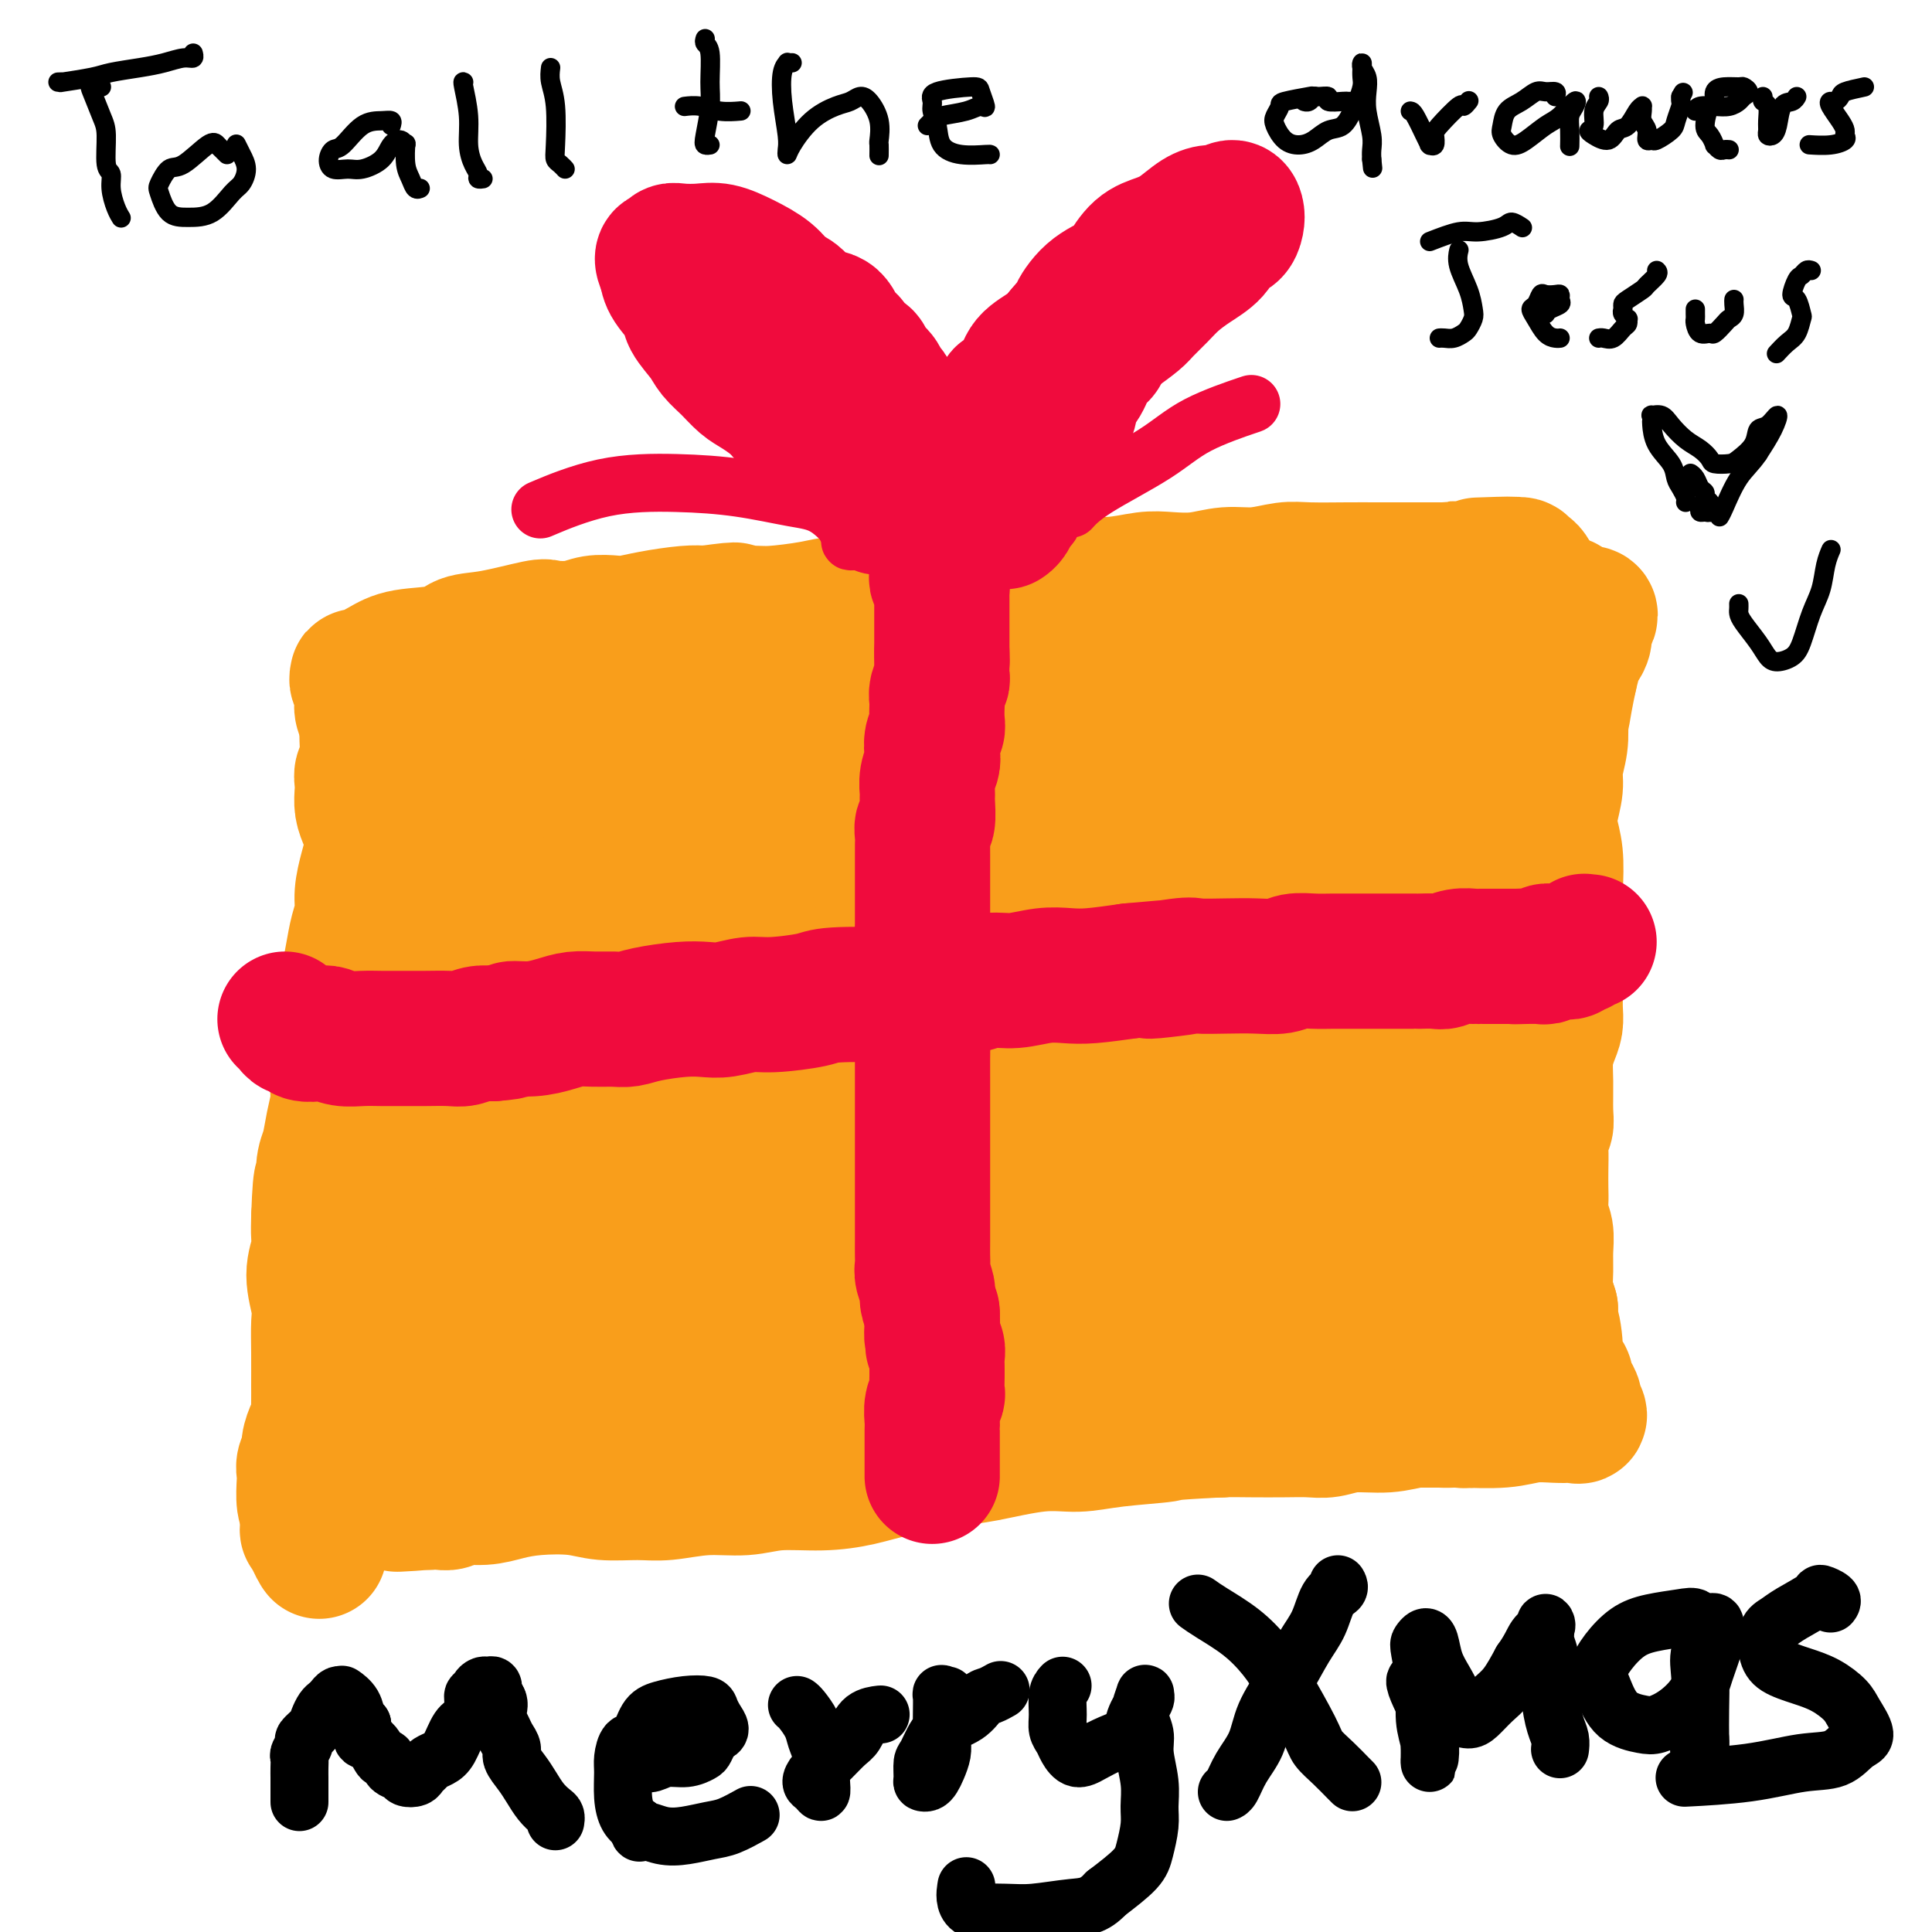 <svg viewBox='0 0 400 400' version='1.1' xmlns='http://www.w3.org/2000/svg' xmlns:xlink='http://www.w3.org/1999/xlink'><g fill='none' stroke='#F99E1B' stroke-width='28' stroke-linecap='round' stroke-linejoin='round'><path d='M101,185c-0.000,0.291 -0.000,0.582 0,1c0.000,0.418 0.001,0.963 0,3c-0.001,2.037 -0.004,5.567 0,8c0.004,2.433 0.015,3.771 0,5c-0.015,1.229 -0.058,2.351 0,4c0.058,1.649 0.215,3.827 0,6c-0.215,2.173 -0.804,4.343 -1,6c-0.196,1.657 -0.001,2.802 0,4c0.001,1.198 -0.192,2.450 0,4c0.192,1.550 0.769,3.399 1,5c0.231,1.601 0.114,2.955 0,4c-0.114,1.045 -0.226,1.780 0,3c0.226,1.220 0.790,2.924 1,5c0.210,2.076 0.068,4.523 0,6c-0.068,1.477 -0.060,1.982 0,3c0.060,1.018 0.171,2.547 0,4c-0.171,1.453 -0.624,2.828 -1,5c-0.376,2.172 -0.674,5.139 -1,7c-0.326,1.861 -0.679,2.615 -1,4c-0.321,1.385 -0.611,3.399 -1,5c-0.389,1.601 -0.878,2.788 -1,4c-0.122,1.212 0.122,2.449 0,4c-0.122,1.551 -0.610,3.418 -1,5c-0.390,1.582 -0.683,2.881 -1,4c-0.317,1.119 -0.659,2.060 -1,3'/><path d='M94,297c-1.468,6.692 -1.137,2.921 -1,2c0.137,-0.921 0.080,1.007 0,2c-0.080,0.993 -0.185,1.051 0,1c0.185,-0.051 0.658,-0.210 1,0c0.342,0.210 0.553,0.789 1,1c0.447,0.211 1.131,0.052 2,0c0.869,-0.052 1.923,0.001 3,0c1.077,-0.001 2.178,-0.057 4,0c1.822,0.057 4.365,0.227 6,0c1.635,-0.227 2.364,-0.849 4,-1c1.636,-0.151 4.181,0.170 6,0c1.819,-0.170 2.914,-0.830 4,-1c1.086,-0.170 2.163,0.152 4,0c1.837,-0.152 4.435,-0.777 7,-1c2.565,-0.223 5.096,-0.045 7,0c1.904,0.045 3.180,-0.045 5,0c1.820,0.045 4.183,0.223 6,0c1.817,-0.223 3.090,-0.848 5,-1c1.910,-0.152 4.459,0.169 7,0c2.541,-0.169 5.073,-0.829 7,-1c1.927,-0.171 3.250,0.146 5,0c1.750,-0.146 3.929,-0.756 6,-1c2.071,-0.244 4.036,-0.122 6,0'/><path d='M189,297c15.559,-1.171 7.456,-1.098 6,-1c-1.456,0.098 3.735,0.223 7,0c3.265,-0.223 4.604,-0.792 6,-1c1.396,-0.208 2.850,-0.056 5,0c2.150,0.056 4.997,0.014 7,0c2.003,-0.014 3.164,0.000 5,0c1.836,-0.000 4.349,-0.014 6,0c1.651,0.014 2.441,0.056 4,0c1.559,-0.056 3.886,-0.211 6,0c2.114,0.211 4.014,0.788 6,1c1.986,0.212 4.057,0.058 6,0c1.943,-0.058 3.760,-0.020 6,0c2.240,0.020 4.905,0.020 7,0c2.095,-0.020 3.620,-0.062 5,0c1.380,0.062 2.617,0.227 4,0c1.383,-0.227 2.914,-0.845 5,-1c2.086,-0.155 4.729,0.154 7,0c2.271,-0.154 4.170,-0.772 6,-1c1.830,-0.228 3.589,-0.065 5,0c1.411,0.065 2.472,0.032 3,0c0.528,-0.032 0.523,-0.064 1,0c0.477,0.064 1.437,0.223 2,0c0.563,-0.223 0.728,-0.829 1,-1c0.272,-0.171 0.649,0.094 1,0c0.351,-0.094 0.675,-0.547 1,-1'/><path d='M307,292c5.360,-0.915 2.761,-1.203 2,-2c-0.761,-0.797 0.317,-2.102 1,-3c0.683,-0.898 0.971,-1.389 1,-3c0.029,-1.611 -0.199,-4.342 0,-7c0.199,-2.658 0.827,-5.245 1,-8c0.173,-2.755 -0.109,-5.680 0,-8c0.109,-2.320 0.610,-4.037 1,-6c0.390,-1.963 0.669,-4.172 1,-7c0.331,-2.828 0.715,-6.275 1,-9c0.285,-2.725 0.473,-4.729 1,-7c0.527,-2.271 1.395,-4.808 2,-7c0.605,-2.192 0.947,-4.040 1,-6c0.053,-1.960 -0.182,-4.031 0,-6c0.182,-1.969 0.781,-3.835 1,-6c0.219,-2.165 0.059,-4.630 0,-7c-0.059,-2.370 -0.016,-4.646 0,-7c0.016,-2.354 0.004,-4.788 0,-7c-0.004,-2.212 0.001,-4.203 0,-6c-0.001,-1.797 -0.008,-3.400 0,-5c0.008,-1.600 0.029,-3.196 0,-5c-0.029,-1.804 -0.110,-3.815 0,-6c0.110,-2.185 0.411,-4.544 1,-7c0.589,-2.456 1.466,-5.007 2,-7c0.534,-1.993 0.724,-3.426 1,-5c0.276,-1.574 0.638,-3.287 1,-5'/><path d='M325,140c1.162,-4.975 1.566,-5.414 2,-6c0.434,-0.586 0.896,-1.320 1,-2c0.104,-0.680 -0.151,-1.307 0,-2c0.151,-0.693 0.708,-1.452 1,-2c0.292,-0.548 0.318,-0.887 0,-1c-0.318,-0.113 -0.980,-0.002 -1,0c-0.020,0.002 0.601,-0.104 0,0c-0.601,0.104 -2.424,0.418 -5,1c-2.576,0.582 -5.905,1.431 -9,2c-3.095,0.569 -5.955,0.858 -11,2c-5.045,1.142 -12.273,3.136 -16,4c-3.727,0.864 -3.951,0.599 -8,1c-4.049,0.401 -11.922,1.469 -17,2c-5.078,0.531 -7.359,0.524 -11,1c-3.641,0.476 -8.641,1.434 -13,2c-4.359,0.566 -8.076,0.739 -13,1c-4.924,0.261 -11.055,0.608 -15,1c-3.945,0.392 -5.703,0.827 -9,1c-3.297,0.173 -8.133,0.084 -12,0c-3.867,-0.084 -6.767,-0.163 -10,0c-3.233,0.163 -6.800,0.569 -10,1c-3.200,0.431 -6.033,0.889 -9,1c-2.967,0.111 -6.068,-0.124 -10,0c-3.932,0.124 -8.695,0.607 -12,1c-3.305,0.393 -5.153,0.697 -7,1'/><path d='M131,149c-17.963,1.083 -9.370,0.289 -7,0c2.370,-0.289 -1.483,-0.073 -4,0c-2.517,0.073 -3.698,0.004 -5,0c-1.302,-0.004 -2.726,0.059 -4,0c-1.274,-0.059 -2.396,-0.239 -3,0c-0.604,0.239 -0.688,0.897 -1,1c-0.312,0.103 -0.853,-0.349 -1,0c-0.147,0.349 0.101,1.501 0,2c-0.101,0.499 -0.549,0.346 -1,1c-0.451,0.654 -0.904,2.115 -1,3c-0.096,0.885 0.167,1.195 0,2c-0.167,0.805 -0.762,2.106 -1,4c-0.238,1.894 -0.119,4.382 0,7c0.119,2.618 0.239,5.367 0,8c-0.239,2.633 -0.838,5.151 -1,7c-0.162,1.849 0.111,3.030 0,5c-0.111,1.970 -0.608,4.729 -1,7c-0.392,2.271 -0.679,4.053 -1,6c-0.321,1.947 -0.674,4.058 -1,7c-0.326,2.942 -0.623,6.717 -1,10c-0.377,3.283 -0.832,6.076 -1,9c-0.168,2.924 -0.048,5.978 0,9c0.048,3.022 0.024,6.011 0,9'/><path d='M97,246c-1.327,15.055 -1.144,7.693 -1,7c0.144,-0.693 0.248,5.284 0,9c-0.248,3.716 -0.847,5.170 -1,7c-0.153,1.830 0.141,4.037 0,6c-0.141,1.963 -0.718,3.681 -1,5c-0.282,1.319 -0.268,2.237 0,3c0.268,0.763 0.790,1.370 1,2c0.210,0.630 0.109,1.282 0,2c-0.109,0.718 -0.226,1.502 0,2c0.226,0.498 0.796,0.710 1,1c0.204,0.290 0.042,0.657 0,1c-0.042,0.343 0.037,0.661 0,1c-0.037,0.339 -0.191,0.698 0,1c0.191,0.302 0.728,0.546 1,1c0.272,0.454 0.279,1.118 0,2c-0.279,0.882 -0.845,1.982 0,1c0.845,-0.982 3.101,-4.044 4,-7c0.899,-2.956 0.441,-5.805 1,-9c0.559,-3.195 2.136,-6.737 3,-10c0.864,-3.263 1.015,-6.246 2,-9c0.985,-2.754 2.804,-5.280 4,-10c1.196,-4.720 1.770,-11.634 3,-19c1.230,-7.366 3.115,-15.183 5,-23'/><path d='M119,210c1.781,-9.190 2.234,-11.164 3,-15c0.766,-3.836 1.846,-9.533 3,-14c1.154,-4.467 2.383,-7.703 3,-10c0.617,-2.297 0.621,-3.655 1,-4c0.379,-0.345 1.133,0.323 1,3c-0.133,2.677 -1.154,7.361 -2,13c-0.846,5.639 -1.516,12.232 -3,20c-1.484,7.768 -3.781,16.713 -5,25c-1.219,8.287 -1.361,15.918 -2,22c-0.639,6.082 -1.776,10.614 -2,16c-0.224,5.386 0.464,11.625 1,15c0.536,3.375 0.921,3.887 1,4c0.079,0.113 -0.148,-0.173 0,0c0.148,0.173 0.672,0.805 2,-4c1.328,-4.805 3.458,-15.048 6,-26c2.542,-10.952 5.494,-22.615 7,-30c1.506,-7.385 1.567,-10.492 2,-15c0.433,-4.508 1.240,-10.416 2,-15c0.760,-4.584 1.474,-7.845 2,-10c0.526,-2.155 0.865,-3.205 1,-4c0.135,-0.795 0.067,-1.335 0,1c-0.067,2.335 -0.131,7.543 -1,14c-0.869,6.457 -2.542,14.161 -4,23c-1.458,8.839 -2.702,18.811 -3,27c-0.298,8.189 0.351,14.594 1,21'/><path d='M133,267c0.267,5.579 0.433,9.026 1,11c0.567,1.974 1.533,2.474 2,3c0.467,0.526 0.434,1.078 1,-3c0.566,-4.078 1.731,-12.788 3,-22c1.269,-9.212 2.641,-18.928 4,-29c1.359,-10.072 2.706,-20.501 4,-30c1.294,-9.499 2.535,-18.067 3,-24c0.465,-5.933 0.154,-9.232 0,-11c-0.154,-1.768 -0.151,-2.004 0,-2c0.151,0.004 0.450,0.250 0,4c-0.450,3.750 -1.648,11.005 -3,19c-1.352,7.995 -2.859,16.729 -4,27c-1.141,10.271 -1.915,22.080 -2,29c-0.085,6.920 0.519,8.951 1,11c0.481,2.049 0.839,4.116 1,5c0.161,0.884 0.126,0.585 0,1c-0.126,0.415 -0.341,1.542 0,-2c0.341,-3.542 1.240,-11.755 2,-19c0.760,-7.245 1.380,-13.524 3,-23c1.620,-9.476 4.238,-22.150 6,-31c1.762,-8.850 2.668,-13.877 3,-17c0.332,-3.123 0.089,-4.342 0,-5c-0.089,-0.658 -0.024,-0.754 0,1c0.024,1.754 0.007,5.358 0,12c-0.007,6.642 -0.003,16.321 0,26'/><path d='M158,198c0.011,14.058 0.040,29.703 1,39c0.960,9.297 2.853,12.245 4,15c1.147,2.755 1.548,5.315 2,7c0.452,1.685 0.956,2.495 1,3c0.044,0.505 -0.373,0.705 0,-2c0.373,-2.705 1.535,-8.315 2,-15c0.465,-6.685 0.232,-14.444 1,-22c0.768,-7.556 2.537,-14.909 4,-22c1.463,-7.091 2.619,-13.919 3,-18c0.381,-4.081 -0.012,-5.414 0,-7c0.012,-1.586 0.430,-3.427 -1,-1c-1.430,2.427 -4.709,9.120 -7,17c-2.291,7.880 -3.595,16.947 -5,27c-1.405,10.053 -2.911,21.093 -3,30c-0.089,8.907 1.238,15.681 2,19c0.762,3.319 0.958,3.182 1,3c0.042,-0.182 -0.069,-0.410 0,-2c0.069,-1.590 0.319,-4.541 0,-10c-0.319,-5.459 -1.207,-13.424 -1,-21c0.207,-7.576 1.509,-14.763 2,-21c0.491,-6.237 0.170,-11.525 0,-14c-0.170,-2.475 -0.190,-2.138 0,-2c0.190,0.138 0.590,0.076 0,4c-0.590,3.924 -2.168,11.836 -3,20c-0.832,8.164 -0.916,16.582 -1,25'/><path d='M160,250c-0.494,10.839 0.271,14.438 1,18c0.729,3.562 1.420,7.089 2,9c0.580,1.911 1.048,2.208 1,3c-0.048,0.792 -0.611,2.081 0,0c0.611,-2.081 2.396,-7.532 4,-15c1.604,-7.468 3.026,-16.953 5,-27c1.974,-10.047 4.500,-20.658 7,-32c2.500,-11.342 4.973,-23.417 6,-31c1.027,-7.583 0.607,-10.675 0,-13c-0.607,-2.325 -1.402,-3.884 -2,-5c-0.598,-1.116 -0.998,-1.790 -2,0c-1.002,1.790 -2.606,6.043 -5,15c-2.394,8.957 -5.576,22.616 -8,34c-2.424,11.384 -4.089,20.491 -5,28c-0.911,7.509 -1.069,13.419 -1,18c0.069,4.581 0.366,7.832 1,10c0.634,2.168 1.604,3.254 4,3c2.396,-0.254 6.219,-1.848 11,-6c4.781,-4.152 10.520,-10.863 16,-18c5.480,-7.137 10.699,-14.701 15,-21c4.301,-6.299 7.683,-11.334 10,-16c2.317,-4.666 3.570,-8.962 4,-13c0.430,-4.038 0.039,-7.818 -1,-11c-1.039,-3.182 -2.725,-5.766 -9,-6c-6.275,-0.234 -17.137,1.883 -28,4'/><path d='M186,178c-8.136,2.251 -14.476,5.880 -20,11c-5.524,5.120 -10.232,11.733 -13,17c-2.768,5.267 -3.597,9.188 -3,13c0.597,3.812 2.618,7.513 9,10c6.382,2.487 17.123,3.759 27,3c9.877,-0.759 18.889,-3.550 27,-7c8.111,-3.450 15.321,-7.558 22,-13c6.679,-5.442 12.827,-12.217 18,-19c5.173,-6.783 9.371,-13.572 12,-18c2.629,-4.428 3.688,-6.493 2,-10c-1.688,-3.507 -6.125,-8.454 -12,-10c-5.875,-1.546 -13.190,0.309 -20,3c-6.810,2.691 -13.116,6.219 -22,13c-8.884,6.781 -20.348,16.815 -27,24c-6.652,7.185 -8.493,11.521 -11,16c-2.507,4.479 -5.681,9.100 -4,14c1.681,4.900 8.218,10.078 15,12c6.782,1.922 13.808,0.587 22,-2c8.192,-2.587 17.550,-6.426 26,-11c8.450,-4.574 15.992,-9.883 22,-15c6.008,-5.117 10.483,-10.042 13,-16c2.517,-5.958 3.077,-12.947 1,-18c-2.077,-5.053 -6.790,-8.168 -13,-10c-6.210,-1.832 -13.917,-2.381 -22,-1c-8.083,1.381 -16.541,4.690 -25,8'/><path d='M210,172c-8.238,3.762 -16.333,9.167 -23,15c-6.667,5.833 -11.906,12.092 -16,20c-4.094,7.908 -7.043,17.463 -6,23c1.043,5.537 6.079,7.056 13,8c6.921,0.944 15.726,1.313 25,-1c9.274,-2.313 19.015,-7.309 29,-13c9.985,-5.691 20.213,-12.079 29,-19c8.787,-6.921 16.131,-14.375 21,-22c4.869,-7.625 7.261,-15.420 7,-20c-0.261,-4.580 -3.175,-5.946 -8,-7c-4.825,-1.054 -11.562,-1.796 -19,-1c-7.438,0.796 -15.577,3.130 -24,7c-8.423,3.870 -17.128,9.275 -25,15c-7.872,5.725 -14.909,11.770 -22,21c-7.091,9.230 -14.235,21.644 -17,29c-2.765,7.356 -1.150,9.653 3,12c4.150,2.347 10.837,4.745 18,5c7.163,0.255 14.803,-1.634 25,-7c10.197,-5.366 22.950,-14.210 32,-22c9.050,-7.790 14.396,-14.528 19,-22c4.604,-7.472 8.466,-15.679 10,-22c1.534,-6.321 0.741,-10.756 -2,-15c-2.741,-4.244 -7.430,-8.296 -15,-9c-7.570,-0.704 -18.020,1.942 -27,5c-8.980,3.058 -16.490,6.529 -24,10'/><path d='M213,162c-7.706,4.793 -14.970,11.775 -22,20c-7.030,8.225 -13.826,17.694 -17,26c-3.174,8.306 -2.725,15.450 -1,21c1.725,5.550 4.725,9.506 13,11c8.275,1.494 21.826,0.525 33,-2c11.174,-2.525 19.972,-6.605 30,-12c10.028,-5.395 21.286,-12.104 31,-20c9.714,-7.896 17.882,-16.978 23,-25c5.118,-8.022 7.184,-14.984 6,-19c-1.184,-4.016 -5.617,-5.086 -14,-4c-8.383,1.086 -20.714,4.327 -29,7c-8.286,2.673 -12.525,4.779 -20,10c-7.475,5.221 -18.185,13.556 -28,23c-9.815,9.444 -18.736,19.996 -26,30c-7.264,10.004 -12.873,19.461 -16,26c-3.127,6.539 -3.772,10.160 -2,13c1.772,2.840 5.962,4.900 12,5c6.038,0.100 13.923,-1.761 22,-5c8.077,-3.239 16.347,-7.858 24,-13c7.653,-5.142 14.689,-10.807 21,-16c6.311,-5.193 11.898,-9.914 15,-14c3.102,-4.086 3.718,-7.539 1,-10c-2.718,-2.461 -8.770,-3.932 -16,-3c-7.230,0.932 -15.637,4.266 -24,8c-8.363,3.734 -16.681,7.867 -25,12'/><path d='M204,231c-11.459,5.977 -15.606,10.919 -22,18c-6.394,7.081 -15.034,16.300 -19,22c-3.966,5.700 -3.257,7.880 -1,10c2.257,2.120 6.062,4.181 11,5c4.938,0.819 11.009,0.396 18,-2c6.991,-2.396 14.903,-6.764 22,-11c7.097,-4.236 13.379,-8.340 18,-12c4.621,-3.660 7.583,-6.874 9,-11c1.417,-4.126 1.291,-9.162 -1,-13c-2.291,-3.838 -6.746,-6.477 -13,-7c-6.254,-0.523 -14.308,1.072 -23,3c-8.692,1.928 -18.021,4.191 -26,8c-7.979,3.809 -14.608,9.165 -20,14c-5.392,4.835 -9.549,9.148 -11,13c-1.451,3.852 -0.198,7.244 3,10c3.198,2.756 8.341,4.877 15,6c6.659,1.123 14.834,1.248 23,0c8.166,-1.248 16.321,-3.870 27,-7c10.679,-3.130 23.881,-6.769 33,-10c9.119,-3.231 14.155,-6.055 18,-8c3.845,-1.945 6.500,-3.010 8,-4c1.500,-0.990 1.845,-1.905 2,-3c0.155,-1.095 0.119,-2.372 -2,-3c-2.119,-0.628 -6.320,-0.608 -11,1c-4.680,1.608 -9.840,4.804 -15,8'/><path d='M247,258c-3.878,2.946 -6.075,6.309 -8,10c-1.925,3.691 -3.580,7.708 -4,11c-0.420,3.292 0.394,5.859 2,8c1.606,2.141 4.005,3.858 8,4c3.995,0.142 9.585,-1.289 16,-5c6.415,-3.711 13.653,-9.701 18,-15c4.347,-5.299 5.802,-9.907 7,-15c1.198,-5.093 2.138,-10.671 2,-14c-0.138,-3.329 -1.356,-4.408 -3,-6c-1.644,-1.592 -3.716,-3.697 -8,-3c-4.284,0.697 -10.781,4.198 -15,7c-4.219,2.802 -6.159,4.907 -8,10c-1.841,5.093 -3.582,13.176 -4,18c-0.418,4.824 0.489,6.390 2,9c1.511,2.610 3.628,6.265 6,8c2.372,1.735 5.000,1.550 9,0c4.000,-1.550 9.373,-4.466 13,-8c3.627,-3.534 5.510,-7.688 8,-13c2.490,-5.312 5.588,-11.782 8,-18c2.412,-6.218 4.137,-12.183 6,-20c1.863,-7.817 3.864,-17.487 5,-24c1.136,-6.513 1.408,-9.869 1,-13c-0.408,-3.131 -1.494,-6.035 -2,-8c-0.506,-1.965 -0.430,-2.990 -1,-3c-0.570,-0.010 -1.785,0.995 -3,2'/><path d='M165,138c-17.243,-0.198 -7.350,-0.193 -5,0c2.350,0.193 -2.842,0.572 -6,1c-3.158,0.428 -4.283,0.903 -6,1c-1.717,0.097 -4.027,-0.184 -6,0c-1.973,0.184 -3.609,0.834 -5,1c-1.391,0.166 -2.538,-0.153 -4,0c-1.462,0.153 -3.240,0.777 -5,1c-1.760,0.223 -3.500,0.046 -5,0c-1.500,-0.046 -2.758,0.041 -4,0c-1.242,-0.041 -2.468,-0.208 -4,0c-1.532,0.208 -3.370,0.792 -5,1c-1.630,0.208 -3.053,0.042 -4,0c-0.947,-0.042 -1.419,0.041 -2,0c-0.581,-0.041 -1.270,-0.207 -2,0c-0.730,0.207 -1.501,0.787 -2,1c-0.499,0.213 -0.727,0.058 -1,0c-0.273,-0.058 -0.591,-0.018 -1,0c-0.409,0.018 -0.909,0.016 -1,0c-0.091,-0.016 0.227,-0.046 1,0c0.773,0.046 2.001,0.167 4,0c1.999,-0.167 4.769,-0.622 7,-1c2.231,-0.378 3.923,-0.679 6,-1c2.077,-0.321 4.538,-0.660 7,-1'/><path d='M122,141c4.589,-0.638 4.561,-0.731 6,-1c1.439,-0.269 4.345,-0.712 7,-1c2.655,-0.288 5.060,-0.421 7,-1c1.940,-0.579 3.416,-1.604 5,-2c1.584,-0.396 3.278,-0.162 5,0c1.722,0.162 3.473,0.251 5,0c1.527,-0.251 2.830,-0.842 4,-1c1.170,-0.158 2.205,0.116 4,0c1.795,-0.116 4.349,-0.623 6,-1c1.651,-0.377 2.399,-0.623 4,-1c1.601,-0.377 4.056,-0.886 6,-1c1.944,-0.114 3.377,0.166 5,0c1.623,-0.166 3.434,-0.776 5,-1c1.566,-0.224 2.885,-0.060 6,0c3.115,0.060 8.026,0.016 10,0c1.974,-0.016 1.013,-0.004 2,0c0.987,0.004 3.924,0.001 6,0c2.076,-0.001 3.290,-0.001 5,0c1.710,0.001 3.915,0.004 6,0c2.085,-0.004 4.049,-0.015 6,0c1.951,0.015 3.890,0.057 6,0c2.110,-0.057 4.390,-0.211 6,0c1.610,0.211 2.549,0.788 4,1c1.451,0.212 3.415,0.061 5,0c1.585,-0.061 2.793,-0.030 4,0'/><path d='M257,132c11.147,0.155 6.016,0.041 5,0c-1.016,-0.041 2.084,-0.011 4,0c1.916,0.011 2.647,0.002 4,0c1.353,-0.002 3.327,0.003 5,0c1.673,-0.003 3.044,-0.015 4,0c0.956,0.015 1.498,0.058 3,0c1.502,-0.058 3.966,-0.216 6,0c2.034,0.216 3.640,0.805 5,1c1.360,0.195 2.474,-0.004 4,0c1.526,0.004 3.463,0.212 5,0c1.537,-0.212 2.674,-0.845 4,-1c1.326,-0.155 2.841,0.168 4,0c1.159,-0.168 1.961,-0.829 3,-1c1.039,-0.171 2.316,0.146 3,0c0.684,-0.146 0.776,-0.756 1,-1c0.224,-0.244 0.581,-0.122 1,0c0.419,0.122 0.900,0.243 1,0c0.100,-0.243 -0.180,-0.850 0,-1c0.180,-0.150 0.822,0.156 1,0c0.178,-0.156 -0.106,-0.773 0,-1c0.106,-0.227 0.602,-0.065 1,0c0.398,0.065 0.699,0.032 1,0'/><path d='M322,128c3.260,-0.769 1.411,-0.192 1,0c-0.411,0.192 0.615,-0.000 1,0c0.385,0.000 0.130,0.194 0,0c-0.130,-0.194 -0.136,-0.774 0,-1c0.136,-0.226 0.413,-0.098 0,0c-0.413,0.098 -1.516,0.166 -3,0c-1.484,-0.166 -3.348,-0.566 -5,-1c-1.652,-0.434 -3.091,-0.901 -5,-1c-1.909,-0.099 -4.287,0.170 -6,0c-1.713,-0.170 -2.761,-0.777 -4,-1c-1.239,-0.223 -2.669,-0.060 -4,0c-1.331,0.060 -2.563,0.016 -4,0c-1.437,-0.016 -3.079,-0.004 -4,0c-0.921,0.004 -1.120,0.001 -1,0c0.120,-0.001 0.560,-0.001 1,0'/><path d='M289,124c-5.237,-0.453 -1.829,0.416 0,1c1.829,0.584 2.080,0.885 4,1c1.920,0.115 5.510,0.045 8,0c2.490,-0.045 3.879,-0.064 6,0c2.121,0.064 4.975,0.212 7,0c2.025,-0.212 3.222,-0.786 4,-1c0.778,-0.214 1.137,-0.070 2,0c0.863,0.070 2.231,0.067 3,0c0.769,-0.067 0.938,-0.198 1,0c0.062,0.198 0.018,0.727 0,1c-0.018,0.273 -0.008,0.292 0,1c0.008,0.708 0.016,2.106 0,4c-0.016,1.894 -0.056,4.284 0,6c0.056,1.716 0.207,2.759 0,4c-0.207,1.241 -0.773,2.679 -1,4c-0.227,1.321 -0.117,2.524 0,4c0.117,1.476 0.241,3.226 0,5c-0.241,1.774 -0.845,3.571 -1,5c-0.155,1.429 0.141,2.491 0,4c-0.141,1.509 -0.718,3.466 -1,5c-0.282,1.534 -0.268,2.644 0,4c0.268,1.356 0.791,2.959 1,5c0.209,2.041 0.105,4.521 0,7'/><path d='M322,184c-0.155,9.951 -0.041,5.327 0,4c0.041,-1.327 0.011,0.643 0,2c-0.011,1.357 -0.003,2.099 0,3c0.003,0.901 0.001,1.959 0,3c-0.001,1.041 0.001,2.064 0,3c-0.001,0.936 -0.003,1.786 0,3c0.003,1.214 0.011,2.792 0,4c-0.011,1.208 -0.041,2.046 0,3c0.041,0.954 0.154,2.023 0,3c-0.154,0.977 -0.576,1.861 -1,3c-0.424,1.139 -0.849,2.531 -1,4c-0.151,1.469 -0.026,3.015 0,5c0.026,1.985 -0.045,4.410 0,6c0.045,1.590 0.208,2.344 0,3c-0.208,0.656 -0.788,1.214 -1,2c-0.212,0.786 -0.058,1.799 0,3c0.058,1.201 0.019,2.589 0,4c-0.019,1.411 -0.019,2.845 0,4c0.019,1.155 0.058,2.030 0,3c-0.058,0.970 -0.212,2.033 0,3c0.212,0.967 0.792,1.836 1,3c0.208,1.164 0.046,2.621 0,4c-0.046,1.379 0.026,2.679 0,4c-0.026,1.321 -0.150,2.663 0,4c0.150,1.337 0.575,2.668 1,4'/><path d='M321,271c-0.224,14.159 -0.285,6.055 0,4c0.285,-2.055 0.916,1.938 1,4c0.084,2.062 -0.380,2.192 0,3c0.380,0.808 1.603,2.295 2,3c0.397,0.705 -0.033,0.627 0,1c0.033,0.373 0.527,1.196 1,2c0.473,0.804 0.924,1.588 1,2c0.076,0.412 -0.222,0.450 0,1c0.222,0.550 0.963,1.610 1,2c0.037,0.390 -0.629,0.108 -1,0c-0.371,-0.108 -0.448,-0.043 -1,0c-0.552,0.043 -1.578,0.064 -3,0c-1.422,-0.064 -3.241,-0.213 -5,0c-1.759,0.213 -3.457,0.789 -6,1c-2.543,0.211 -5.930,0.056 -8,0c-2.070,-0.056 -2.823,-0.012 -5,0c-2.177,0.012 -5.780,-0.008 -9,0c-3.220,0.008 -6.059,0.043 -9,0c-2.941,-0.043 -5.984,-0.166 -10,0c-4.016,0.166 -9.005,0.619 -12,1c-2.995,0.381 -3.998,0.691 -5,1'/><path d='M253,296c-12.892,0.648 -10.622,0.769 -12,1c-1.378,0.231 -6.403,0.572 -10,1c-3.597,0.428 -5.766,0.944 -8,1c-2.234,0.056 -4.535,-0.346 -8,0c-3.465,0.346 -8.096,1.442 -11,2c-2.904,0.558 -4.081,0.579 -7,1c-2.919,0.421 -7.579,1.241 -11,2c-3.421,0.759 -5.601,1.456 -8,2c-2.399,0.544 -5.015,0.934 -8,1c-2.985,0.066 -6.340,-0.193 -9,0c-2.660,0.193 -4.626,0.837 -7,1c-2.374,0.163 -5.156,-0.156 -8,0c-2.844,0.156 -5.750,0.787 -8,1c-2.250,0.213 -3.844,0.007 -6,0c-2.156,-0.007 -4.875,0.184 -7,0c-2.125,-0.184 -3.655,-0.744 -6,-1c-2.345,-0.256 -5.506,-0.208 -8,0c-2.494,0.208 -4.321,0.578 -6,1c-1.679,0.422 -3.209,0.898 -5,1c-1.791,0.102 -3.842,-0.169 -5,0c-1.158,0.169 -1.424,0.777 -2,1c-0.576,0.223 -1.463,0.060 -2,0c-0.537,-0.060 -0.725,-0.017 -1,0c-0.275,0.017 -0.638,0.009 -1,0'/><path d='M89,311c-12.774,0.688 -4.210,0.407 -1,0c3.210,-0.407 1.066,-0.942 0,-1c-1.066,-0.058 -1.055,0.361 -1,0c0.055,-0.361 0.155,-1.500 0,-2c-0.155,-0.500 -0.563,-0.359 -1,-1c-0.437,-0.641 -0.902,-2.063 -1,-3c-0.098,-0.937 0.170,-1.390 0,-2c-0.170,-0.610 -0.778,-1.379 -1,-3c-0.222,-1.621 -0.056,-4.096 0,-6c0.056,-1.904 0.004,-3.238 0,-5c-0.004,-1.762 0.040,-3.951 0,-6c-0.040,-2.049 -0.164,-3.957 0,-6c0.164,-2.043 0.617,-4.222 1,-6c0.383,-1.778 0.695,-3.154 1,-5c0.305,-1.846 0.602,-4.162 1,-6c0.398,-1.838 0.896,-3.199 1,-4c0.104,-0.801 -0.186,-1.041 0,-2c0.186,-0.959 0.848,-2.635 1,-4c0.152,-1.365 -0.207,-2.417 0,-4c0.207,-1.583 0.979,-3.695 1,-5c0.021,-1.305 -0.708,-1.801 -1,-3c-0.292,-1.199 -0.146,-3.099 0,-5'/><path d='M89,232c0.714,-11.310 -0.001,-6.086 0,-5c0.001,1.086 0.717,-1.967 1,-4c0.283,-2.033 0.132,-3.046 0,-4c-0.132,-0.954 -0.247,-1.848 0,-3c0.247,-1.152 0.855,-2.560 1,-4c0.145,-1.440 -0.172,-2.911 0,-4c0.172,-1.089 0.835,-1.797 1,-3c0.165,-1.203 -0.166,-2.902 0,-5c0.166,-2.098 0.829,-4.597 1,-6c0.171,-1.403 -0.151,-1.712 0,-3c0.151,-1.288 0.773,-3.556 1,-5c0.227,-1.444 0.057,-2.063 0,-3c-0.057,-0.937 -0.001,-2.193 0,-3c0.001,-0.807 -0.051,-1.165 0,-2c0.051,-0.835 0.207,-2.148 0,-3c-0.207,-0.852 -0.778,-1.243 -1,-2c-0.222,-0.757 -0.097,-1.880 0,-3c0.097,-1.120 0.165,-2.238 0,-3c-0.165,-0.762 -0.562,-1.167 -1,-2c-0.438,-0.833 -0.918,-2.095 -1,-3c-0.082,-0.905 0.232,-1.452 0,-2c-0.232,-0.548 -1.011,-1.095 -1,-2c0.011,-0.905 0.811,-2.167 1,-3c0.189,-0.833 -0.232,-1.238 0,-2c0.232,-0.762 1.116,-1.881 2,-3'/><path d='M93,150c0.471,-1.396 0.148,-0.886 0,-1c-0.148,-0.114 -0.120,-0.853 0,-1c0.120,-0.147 0.332,0.297 0,1c-0.332,0.703 -1.208,1.665 -2,3c-0.792,1.335 -1.500,3.044 -2,4c-0.500,0.956 -0.793,1.159 -1,3c-0.207,1.841 -0.329,5.321 -1,8c-0.671,2.679 -1.890,4.558 -3,9c-1.110,4.442 -2.112,11.448 -3,16c-0.888,4.552 -1.662,6.648 -3,14c-1.338,7.352 -3.239,19.958 -4,25c-0.761,5.042 -0.380,2.521 0,0'/><path d='M281,211c0.196,1.131 0.392,2.261 1,4c0.608,1.739 1.627,4.086 2,7c0.373,2.914 0.101,6.394 0,9c-0.101,2.606 -0.031,4.338 0,6c0.031,1.662 0.021,3.254 0,4c-0.021,0.746 -0.055,0.646 0,0c0.055,-0.646 0.198,-1.839 0,-4c-0.198,-2.161 -0.735,-5.290 -1,-9c-0.265,-3.710 -0.256,-8.002 0,-11c0.256,-2.998 0.759,-4.700 1,-6c0.241,-1.300 0.219,-2.196 0,-2c-0.219,0.196 -0.637,1.483 0,4c0.637,2.517 2.329,6.264 3,11c0.671,4.736 0.322,10.463 1,16c0.678,5.537 2.383,10.885 4,16c1.617,5.115 3.147,9.996 4,13c0.853,3.004 1.030,4.130 1,5c-0.030,0.870 -0.267,1.483 0,2c0.267,0.517 1.039,0.938 2,0c0.961,-0.938 2.111,-3.235 3,-6c0.889,-2.765 1.517,-5.999 2,-8c0.483,-2.001 0.822,-2.770 1,-3c0.178,-0.230 0.194,0.077 0,1c-0.194,0.923 -0.597,2.461 -1,4'/><path d='M304,264c-0.673,2.747 -1.854,7.115 -2,11c-0.146,3.885 0.744,7.289 1,10c0.256,2.711 -0.124,4.730 0,6c0.124,1.270 0.750,1.791 1,2c0.250,0.209 0.125,0.104 0,0'/><path d='M67,244c-0.008,0.503 -0.016,1.006 0,2c0.016,0.994 0.057,2.479 0,4c-0.057,1.521 -0.211,3.078 0,4c0.211,0.922 0.789,1.208 1,2c0.211,0.792 0.056,2.088 0,3c-0.056,0.912 -0.011,1.440 0,2c0.011,0.560 -0.011,1.153 0,2c0.011,0.847 0.057,1.948 0,3c-0.057,1.052 -0.215,2.056 0,3c0.215,0.944 0.805,1.828 1,3c0.195,1.172 -0.003,2.633 0,4c0.003,1.367 0.208,2.639 0,4c-0.208,1.361 -0.829,2.811 -1,4c-0.171,1.189 0.108,2.118 0,3c-0.108,0.882 -0.602,1.717 -1,3c-0.398,1.283 -0.699,3.015 -1,4c-0.301,0.985 -0.603,1.223 -1,2c-0.397,0.777 -0.891,2.093 -1,3c-0.109,0.907 0.166,1.405 0,2c-0.166,0.595 -0.774,1.286 -1,2c-0.226,0.714 -0.071,1.449 0,2c0.071,0.551 0.058,0.918 0,2c-0.058,1.082 -0.159,2.881 0,4c0.159,1.119 0.580,1.560 1,2'/><path d='M64,313c-0.756,5.738 -0.146,3.584 0,3c0.146,-0.584 -0.171,0.404 0,1c0.171,0.596 0.831,0.801 1,1c0.169,0.199 -0.151,0.391 0,1c0.151,0.609 0.774,1.633 1,2c0.226,0.367 0.056,0.075 0,0c-0.056,-0.075 0.003,0.066 0,0c-0.003,-0.066 -0.067,-0.339 0,-1c0.067,-0.661 0.267,-1.708 0,-3c-0.267,-1.292 -1.000,-2.828 -1,-6c-0.000,-3.172 0.732,-7.981 1,-10c0.268,-2.019 0.071,-1.247 0,-3c-0.071,-1.753 -0.018,-6.031 0,-8c0.018,-1.969 0.000,-1.628 0,-3c-0.000,-1.372 0.018,-4.458 0,-7c-0.018,-2.542 -0.071,-4.542 0,-6c0.071,-1.458 0.268,-2.374 0,-4c-0.268,-1.626 -1.000,-3.962 -1,-6c-0.000,-2.038 0.731,-3.780 1,-5c0.269,-1.220 0.077,-1.920 0,-3c-0.077,-1.080 -0.038,-2.540 0,-4'/><path d='M66,252c0.394,-11.530 0.880,-6.854 1,-6c0.120,0.854 -0.127,-2.115 0,-4c0.127,-1.885 0.626,-2.688 1,-4c0.374,-1.312 0.621,-3.134 1,-5c0.379,-1.866 0.890,-3.775 1,-5c0.110,-1.225 -0.182,-1.767 0,-3c0.182,-1.233 0.836,-3.158 1,-5c0.164,-1.842 -0.164,-3.602 0,-5c0.164,-1.398 0.818,-2.436 1,-4c0.182,-1.564 -0.110,-3.656 0,-6c0.110,-2.344 0.621,-4.941 1,-7c0.379,-2.059 0.627,-3.580 1,-5c0.373,-1.420 0.871,-2.739 1,-4c0.129,-1.261 -0.112,-2.462 0,-4c0.112,-1.538 0.576,-3.412 1,-5c0.424,-1.588 0.807,-2.891 1,-4c0.193,-1.109 0.196,-2.026 0,-3c-0.196,-0.974 -0.589,-2.005 -1,-3c-0.411,-0.995 -0.838,-1.954 -1,-3c-0.162,-1.046 -0.057,-2.177 0,-3c0.057,-0.823 0.068,-1.336 0,-2c-0.068,-0.664 -0.214,-1.477 0,-2c0.214,-0.523 0.788,-0.756 1,-2c0.212,-1.244 0.060,-3.498 0,-5c-0.060,-1.502 -0.030,-2.251 0,-3'/><path d='M76,150c-0.094,-4.445 0.172,-2.557 0,-2c-0.172,0.557 -0.782,-0.218 -1,-1c-0.218,-0.782 -0.044,-1.572 0,-2c0.044,-0.428 -0.041,-0.493 0,-1c0.041,-0.507 0.208,-1.455 0,-2c-0.208,-0.545 -0.790,-0.688 -1,-1c-0.210,-0.312 -0.049,-0.795 0,-1c0.049,-0.205 -0.016,-0.134 0,0c0.016,0.134 0.113,0.330 1,0c0.887,-0.330 2.563,-1.186 4,-2c1.437,-0.814 2.634,-1.584 5,-2c2.366,-0.416 5.902,-0.476 8,-1c2.098,-0.524 2.760,-1.513 4,-2c1.240,-0.487 3.058,-0.474 6,-1c2.942,-0.526 7.008,-1.591 9,-2c1.992,-0.409 1.911,-0.161 3,0c1.089,0.161 3.348,0.237 5,0c1.652,-0.237 2.697,-0.785 4,-1c1.303,-0.215 2.866,-0.096 4,0c1.134,0.096 1.840,0.170 3,0c1.160,-0.170 2.774,-0.584 5,-1c2.226,-0.416 5.065,-0.833 7,-1c1.935,-0.167 2.968,-0.083 4,0'/><path d='M146,127c10.246,-1.389 4.860,-0.362 4,0c-0.860,0.362 2.807,0.059 5,0c2.193,-0.059 2.912,0.125 5,0c2.088,-0.125 5.543,-0.559 8,-1c2.457,-0.441 3.914,-0.888 6,-1c2.086,-0.112 4.800,0.109 7,0c2.200,-0.109 3.886,-0.550 6,-1c2.114,-0.450 4.656,-0.909 7,-1c2.344,-0.091 4.491,0.187 7,0c2.509,-0.187 5.381,-0.838 8,-1c2.619,-0.162 4.985,0.167 7,0c2.015,-0.167 3.678,-0.828 6,-1c2.322,-0.172 5.302,0.146 8,0c2.698,-0.146 5.115,-0.756 7,-1c1.885,-0.244 3.239,-0.122 5,0c1.761,0.122 3.930,0.243 6,0c2.070,-0.243 4.040,-0.850 6,-1c1.960,-0.150 3.908,0.156 6,0c2.092,-0.156 4.328,-0.774 6,-1c1.672,-0.226 2.782,-0.061 5,0c2.218,0.061 5.545,0.016 8,0c2.455,-0.016 4.040,-0.004 6,0c1.960,0.004 4.297,0.001 6,0c1.703,-0.001 2.772,-0.000 4,0c1.228,0.000 2.614,0.000 4,0'/><path d='M299,118c25.052,-1.618 11.181,-1.162 7,-1c-4.181,0.162 1.328,0.029 4,0c2.672,-0.029 2.509,0.047 3,0c0.491,-0.047 1.637,-0.218 2,0c0.363,0.218 -0.058,0.823 0,1c0.058,0.177 0.594,-0.074 1,0c0.406,0.074 0.682,0.472 1,1c0.318,0.528 0.677,1.184 1,2c0.323,0.816 0.608,1.791 1,2c0.392,0.209 0.890,-0.347 1,0c0.110,0.347 -0.167,1.596 0,2c0.167,0.404 0.777,-0.036 1,0c0.223,0.036 0.060,0.548 0,1c-0.060,0.452 -0.017,0.843 0,1c0.017,0.157 0.009,0.078 0,0'/></g>
<g fill='none' stroke='#F00B3D' stroke-width='28' stroke-linecap='round' stroke-linejoin='round'><path d='M194,115c0.000,0.341 0.000,0.683 0,1c-0.000,0.317 -0.001,0.610 0,1c0.001,0.390 0.004,0.878 0,1c-0.004,0.122 -0.015,-0.122 0,0c0.015,0.122 0.057,0.610 0,1c-0.057,0.390 -0.211,0.682 0,1c0.211,0.318 0.789,0.663 1,1c0.211,0.337 0.057,0.667 0,1c-0.057,0.333 -0.015,0.668 0,1c0.015,0.332 0.004,0.662 0,1c-0.004,0.338 -0.001,0.685 0,1c0.001,0.315 0.000,0.598 0,1c-0.000,0.402 -0.000,0.923 0,1c0.000,0.077 0.000,-0.289 0,0c-0.000,0.289 -0.000,1.232 0,2c0.000,0.768 0.000,1.361 0,2c-0.000,0.639 -0.000,1.326 0,2c0.000,0.674 0.000,1.337 0,2'/><path d='M195,135c0.154,3.229 0.037,1.302 0,1c-0.037,-0.302 0.004,1.023 0,2c-0.004,0.977 -0.054,1.608 0,2c0.054,0.392 0.210,0.545 0,1c-0.210,0.455 -0.787,1.210 -1,2c-0.213,0.790 -0.061,1.614 0,2c0.061,0.386 0.030,0.334 0,1c-0.030,0.666 -0.060,2.050 0,3c0.060,0.950 0.208,1.464 0,2c-0.208,0.536 -0.774,1.092 -1,2c-0.226,0.908 -0.113,2.166 0,3c0.113,0.834 0.228,1.243 0,2c-0.228,0.757 -0.797,1.861 -1,3c-0.203,1.139 -0.040,2.311 0,3c0.040,0.689 -0.042,0.895 0,2c0.042,1.105 0.207,3.110 0,4c-0.207,0.890 -0.788,0.664 -1,1c-0.212,0.336 -0.057,1.234 0,2c0.057,0.766 0.015,1.402 0,2c-0.015,0.598 -0.004,1.160 0,2c0.004,0.840 0.001,1.960 0,3c-0.001,1.040 -0.000,2.000 0,3c0.000,1.000 0.000,2.038 0,3c-0.000,0.962 -0.000,1.846 0,3c0.000,1.154 0.000,2.577 0,4'/><path d='M191,193c-0.392,9.449 0.628,4.070 1,3c0.372,-1.070 0.096,2.169 0,4c-0.096,1.831 -0.012,2.253 0,3c0.012,0.747 -0.049,1.820 0,3c0.049,1.180 0.209,2.469 0,4c-0.209,1.531 -0.788,3.305 -1,4c-0.212,0.695 -0.057,0.310 0,1c0.057,0.690 0.015,2.455 0,4c-0.015,1.545 -0.004,2.869 0,4c0.004,1.131 0.001,2.069 0,3c-0.001,0.931 -0.000,1.855 0,3c0.000,1.145 0.000,2.511 0,4c-0.000,1.489 -0.000,3.100 0,4c0.000,0.900 -0.000,1.088 0,2c0.000,0.912 0.000,2.547 0,4c-0.000,1.453 -0.000,2.725 0,4c0.000,1.275 0.000,2.554 0,4c-0.000,1.446 -0.001,3.058 0,4c0.001,0.942 0.004,1.215 0,2c-0.004,0.785 -0.016,2.082 0,3c0.016,0.918 0.060,1.456 0,2c-0.060,0.544 -0.222,1.094 0,2c0.222,0.906 0.829,2.167 1,3c0.171,0.833 -0.094,1.238 0,2c0.094,0.762 0.547,1.881 1,3'/><path d='M193,272c0.305,12.429 0.068,4.002 0,1c-0.068,-3.002 0.034,-0.577 0,1c-0.034,1.577 -0.205,2.307 0,3c0.205,0.693 0.787,1.349 1,2c0.213,0.651 0.057,1.295 0,2c-0.057,0.705 -0.014,1.470 0,2c0.014,0.530 0.000,0.826 0,1c-0.000,0.174 0.014,0.225 0,1c-0.014,0.775 -0.056,2.274 0,3c0.056,0.726 0.211,0.680 0,1c-0.211,0.320 -0.789,1.007 -1,2c-0.211,0.993 -0.057,2.294 0,3c0.057,0.706 0.015,0.818 0,1c-0.015,0.182 -0.004,0.433 0,1c0.004,0.567 0.001,1.451 0,2c-0.001,0.549 -0.000,0.762 0,1c0.000,0.238 0.000,0.499 0,1c-0.000,0.501 -0.000,1.241 0,2c0.000,0.759 0.000,1.538 0,2c-0.000,0.462 -0.000,0.608 0,1c0.000,0.392 0.000,1.028 0,1c-0.000,-0.028 -0.000,-0.722 0,-1c0.000,-0.278 0.000,-0.139 0,0'/><path d='M59,211c0.337,0.301 0.675,0.603 1,1c0.325,0.397 0.639,0.890 1,1c0.361,0.110 0.770,-0.163 1,0c0.230,0.163 0.280,0.762 1,1c0.720,0.238 2.111,0.116 3,0c0.889,-0.116 1.277,-0.227 2,0c0.723,0.227 1.783,0.793 3,1c1.217,0.207 2.592,0.056 4,0c1.408,-0.056 2.849,-0.015 4,0c1.151,0.015 2.012,0.005 3,0c0.988,-0.005 2.102,-0.005 3,0c0.898,0.005 1.580,0.015 3,0c1.420,-0.015 3.576,-0.056 5,0c1.424,0.056 2.114,0.207 3,0c0.886,-0.207 1.967,-0.774 3,-1c1.033,-0.226 2.016,-0.113 3,0'/><path d='M102,214c5.526,-0.393 3.843,-0.876 4,-1c0.157,-0.124 2.156,0.110 4,0c1.844,-0.110 3.532,-0.565 5,-1c1.468,-0.435 2.714,-0.851 4,-1c1.286,-0.149 2.612,-0.029 4,0c1.388,0.029 2.839,-0.031 4,0c1.161,0.031 2.031,0.153 3,0c0.969,-0.153 2.037,-0.581 4,-1c1.963,-0.419 4.821,-0.830 7,-1c2.179,-0.170 3.680,-0.101 5,0c1.320,0.101 2.460,0.234 4,0c1.540,-0.234 3.481,-0.834 5,-1c1.519,-0.166 2.615,0.101 5,0c2.385,-0.101 6.059,-0.571 8,-1c1.941,-0.429 2.149,-0.818 5,-1c2.851,-0.182 8.344,-0.158 10,0c1.656,0.158 -0.527,0.450 2,0c2.527,-0.450 9.764,-1.641 13,-2c3.236,-0.359 2.472,0.114 3,0c0.528,-0.114 2.346,-0.814 4,-1c1.654,-0.186 3.142,0.144 5,0c1.858,-0.144 4.086,-0.760 6,-1c1.914,-0.240 3.515,-0.103 5,0c1.485,0.103 2.853,0.172 5,0c2.147,-0.172 5.074,-0.586 8,-1'/><path d='M234,201c21.294,-1.951 8.529,-0.327 5,0c-3.529,0.327 2.178,-0.643 5,-1c2.822,-0.357 2.761,-0.099 4,0c1.239,0.099 3.780,0.041 6,0c2.220,-0.041 4.120,-0.063 6,0c1.880,0.063 3.742,0.213 5,0c1.258,-0.213 1.913,-0.789 3,-1c1.087,-0.211 2.604,-0.057 4,0c1.396,0.057 2.669,0.015 4,0c1.331,-0.015 2.720,-0.004 4,0c1.280,0.004 2.449,0.002 5,0c2.551,-0.002 6.482,-0.004 8,0c1.518,0.004 0.624,0.015 1,0c0.376,-0.015 2.022,-0.057 3,0c0.978,0.057 1.288,0.211 2,0c0.712,-0.211 1.826,-0.789 3,-1c1.174,-0.211 2.408,-0.057 3,0c0.592,0.057 0.541,0.015 1,0c0.459,-0.015 1.428,-0.004 2,0c0.572,0.004 0.748,0.001 1,0c0.252,-0.001 0.578,-0.000 1,0c0.422,0.000 0.938,0.000 1,0c0.062,-0.000 -0.329,-0.000 0,0c0.329,0.000 1.380,0.000 2,0c0.620,-0.000 0.810,-0.000 1,0'/><path d='M314,198c12.571,-0.464 4.000,-0.123 1,0c-3.000,0.123 -0.427,0.029 1,0c1.427,-0.029 1.710,0.006 2,0c0.290,-0.006 0.588,-0.054 1,0c0.412,0.054 0.937,0.211 1,0c0.063,-0.211 -0.338,-0.789 0,-1c0.338,-0.211 1.414,-0.056 2,0c0.586,0.056 0.682,0.011 1,0c0.318,-0.011 0.858,0.012 1,0c0.142,-0.012 -0.116,-0.060 0,0c0.116,0.060 0.604,0.226 1,0c0.396,-0.226 0.698,-0.845 1,-1c0.302,-0.155 0.603,0.155 1,0c0.397,-0.155 0.890,-0.773 1,-1c0.110,-0.227 -0.163,-0.061 0,0c0.163,0.061 0.761,0.017 1,0c0.239,-0.017 0.120,-0.009 0,0'/><path d='M183,105c-0.446,0.090 -0.892,0.180 -1,0c-0.108,-0.180 0.122,-0.628 0,-1c-0.122,-0.372 -0.595,-0.666 -1,-1c-0.405,-0.334 -0.740,-0.708 -1,-1c-0.260,-0.292 -0.443,-0.504 -1,-1c-0.557,-0.496 -1.488,-1.278 -2,-2c-0.512,-0.722 -0.605,-1.386 -1,-2c-0.395,-0.614 -1.091,-1.178 -2,-2c-0.909,-0.822 -2.032,-1.901 -3,-3c-0.968,-1.099 -1.781,-2.219 -3,-3c-1.219,-0.781 -2.843,-1.223 -4,-2c-1.157,-0.777 -1.847,-1.888 -3,-3c-1.153,-1.112 -2.769,-2.225 -4,-3c-1.231,-0.775 -2.078,-1.212 -3,-2c-0.922,-0.788 -1.919,-1.928 -3,-3c-1.081,-1.072 -2.248,-2.075 -3,-3c-0.752,-0.925 -1.091,-1.770 -2,-3c-0.909,-1.230 -2.388,-2.845 -3,-4c-0.612,-1.155 -0.357,-1.849 -1,-3c-0.643,-1.151 -2.184,-2.757 -3,-4c-0.816,-1.243 -0.908,-2.121 -1,-3'/><path d='M138,56c-1.589,-3.249 -0.562,-2.872 0,-3c0.562,-0.128 0.659,-0.761 1,-1c0.341,-0.239 0.927,-0.084 2,0c1.073,0.084 2.632,0.095 4,0c1.368,-0.095 2.544,-0.298 4,0c1.456,0.298 3.193,1.096 5,2c1.807,0.904 3.685,1.914 5,3c1.315,1.086 2.067,2.248 3,3c0.933,0.752 2.047,1.093 3,2c0.953,0.907 1.746,2.379 3,3c1.254,0.621 2.970,0.389 4,1c1.030,0.611 1.374,2.065 2,3c0.626,0.935 1.533,1.352 2,2c0.467,0.648 0.492,1.525 1,2c0.508,0.475 1.498,0.546 2,1c0.502,0.454 0.516,1.291 1,2c0.484,0.709 1.439,1.290 2,2c0.561,0.710 0.727,1.550 1,2c0.273,0.450 0.654,0.509 1,1c0.346,0.491 0.656,1.413 1,2c0.344,0.587 0.721,0.838 1,1c0.279,0.162 0.460,0.236 1,1c0.540,0.764 1.440,2.218 2,3c0.560,0.782 0.780,0.891 1,1'/><path d='M190,89c2.964,3.678 1.373,1.371 1,1c-0.373,-0.371 0.473,1.192 1,2c0.527,0.808 0.734,0.860 1,1c0.266,0.140 0.592,0.367 1,1c0.408,0.633 0.897,1.672 1,2c0.103,0.328 -0.181,-0.057 0,0c0.181,0.057 0.826,0.554 1,1c0.174,0.446 -0.122,0.841 0,1c0.122,0.159 0.663,0.083 1,0c0.337,-0.083 0.469,-0.171 1,-1c0.531,-0.829 1.460,-2.398 2,-3c0.540,-0.602 0.691,-0.236 1,0c0.309,0.236 0.777,0.341 2,-2c1.223,-2.341 3.202,-7.130 4,-9c0.798,-1.870 0.416,-0.822 1,-1c0.584,-0.178 2.136,-1.584 3,-3c0.864,-1.416 1.040,-2.843 2,-4c0.960,-1.157 2.703,-2.045 4,-3c1.297,-0.955 2.149,-1.978 3,-3'/><path d='M220,69c4.285,-5.039 2.999,-3.637 3,-4c0.001,-0.363 1.291,-2.492 3,-4c1.709,-1.508 3.839,-2.395 5,-3c1.161,-0.605 1.353,-0.929 2,-2c0.647,-1.071 1.749,-2.890 3,-4c1.251,-1.110 2.653,-1.512 4,-2c1.347,-0.488 2.641,-1.063 4,-2c1.359,-0.937 2.785,-2.235 4,-3c1.215,-0.765 2.221,-0.998 3,-1c0.779,-0.002 1.331,0.227 2,0c0.669,-0.227 1.455,-0.911 2,-1c0.545,-0.089 0.849,0.416 1,1c0.151,0.584 0.148,1.248 0,2c-0.148,0.752 -0.441,1.594 -1,2c-0.559,0.406 -1.384,0.376 -2,1c-0.616,0.624 -1.023,1.900 -2,3c-0.977,1.100 -2.525,2.023 -4,3c-1.475,0.977 -2.876,2.008 -4,3c-1.124,0.992 -1.971,1.946 -3,3c-1.029,1.054 -2.238,2.207 -3,3c-0.762,0.793 -1.075,1.227 -2,2c-0.925,0.773 -2.463,1.887 -4,3'/><path d='M231,69c-3.676,3.470 -2.867,3.647 -3,4c-0.133,0.353 -1.209,0.884 -2,2c-0.791,1.116 -1.297,2.817 -2,4c-0.703,1.183 -1.603,1.850 -2,3c-0.397,1.150 -0.291,2.785 -1,4c-0.709,1.215 -2.231,2.011 -3,3c-0.769,0.989 -0.783,2.171 -1,3c-0.217,0.829 -0.635,1.306 -1,2c-0.365,0.694 -0.676,1.604 -1,2c-0.324,0.396 -0.660,0.277 -1,1c-0.340,0.723 -0.682,2.287 -1,3c-0.318,0.713 -0.610,0.576 -1,1c-0.390,0.424 -0.879,1.410 -1,2c-0.121,0.590 0.125,0.785 0,1c-0.125,0.215 -0.621,0.449 -1,1c-0.379,0.551 -0.640,1.417 -1,2c-0.360,0.583 -0.817,0.881 -1,1c-0.183,0.119 -0.091,0.060 0,0'/></g>
<g fill='none' stroke='#F00B3D' stroke-width='12' stroke-linecap='round' stroke-linejoin='round'><path d='M222,105c-0.254,0.281 -0.508,0.562 0,0c0.508,-0.562 1.777,-1.965 5,-4c3.223,-2.035 8.400,-4.700 12,-7c3.600,-2.300 5.623,-4.235 9,-6c3.377,-1.765 8.108,-3.362 10,-4c1.892,-0.638 0.946,-0.319 0,0'/><path d='M177,112c-0.536,0.087 -1.071,0.175 -1,0c0.071,-0.175 0.750,-0.611 0,-2c-0.750,-1.389 -2.928,-3.731 -5,-5c-2.072,-1.269 -4.039,-1.464 -7,-2c-2.961,-0.536 -6.918,-1.414 -11,-2c-4.082,-0.586 -8.290,-0.879 -13,-1c-4.710,-0.121 -9.922,-0.071 -15,1c-5.078,1.071 -10.022,3.163 -12,4c-1.978,0.837 -0.989,0.418 0,0'/></g>
<g fill='none' stroke='#000000' stroke-width='12' stroke-linecap='round' stroke-linejoin='round'><path d='M62,373c0.000,0.098 0.000,0.196 0,0c-0.000,-0.196 -0.000,-0.685 0,-1c0.000,-0.315 0.000,-0.456 0,-1c-0.000,-0.544 -0.001,-1.493 0,-2c0.001,-0.507 0.005,-0.574 0,-1c-0.005,-0.426 -0.017,-1.213 0,-2c0.017,-0.787 0.064,-1.576 0,-2c-0.064,-0.424 -0.238,-0.483 0,-1c0.238,-0.517 0.890,-1.490 1,-2c0.110,-0.510 -0.321,-0.556 0,-1c0.321,-0.444 1.396,-1.284 2,-2c0.604,-0.716 0.739,-1.306 1,-2c0.261,-0.694 0.648,-1.493 1,-2c0.352,-0.507 0.669,-0.724 1,-1c0.331,-0.276 0.675,-0.611 1,-1c0.325,-0.389 0.630,-0.831 1,-1c0.370,-0.169 0.806,-0.063 1,0c0.194,0.063 0.146,0.083 0,0c-0.146,-0.083 -0.390,-0.270 0,0c0.390,0.270 1.413,0.996 2,2c0.587,1.004 0.739,2.287 1,3c0.261,0.713 0.630,0.857 1,1'/><path d='M75,357c0.217,1.288 -0.241,2.510 0,3c0.241,0.490 1.182,0.250 2,1c0.818,0.750 1.513,2.492 2,3c0.487,0.508 0.764,-0.217 1,0c0.236,0.217 0.430,1.376 1,2c0.570,0.624 1.515,0.714 2,1c0.485,0.286 0.510,0.767 1,1c0.490,0.233 1.444,0.217 2,0c0.556,-0.217 0.715,-0.636 1,-1c0.285,-0.364 0.695,-0.671 1,-1c0.305,-0.329 0.505,-0.678 1,-1c0.495,-0.322 1.285,-0.617 2,-1c0.715,-0.383 1.353,-0.853 2,-2c0.647,-1.147 1.302,-2.972 2,-4c0.698,-1.028 1.440,-1.259 2,-2c0.560,-0.741 0.938,-1.992 1,-3c0.062,-1.008 -0.191,-1.772 0,-2c0.191,-0.228 0.825,0.081 1,0c0.175,-0.081 -0.111,-0.554 0,-1c0.111,-0.446 0.617,-0.867 1,-1c0.383,-0.133 0.641,0.022 1,0c0.359,-0.022 0.818,-0.223 1,0c0.182,0.223 0.088,0.868 0,1c-0.088,0.132 -0.168,-0.248 0,0c0.168,0.248 0.584,1.124 1,2'/><path d='M103,352c0.570,0.832 -0.007,1.913 0,3c0.007,1.087 0.596,2.181 1,3c0.404,0.819 0.622,1.363 1,2c0.378,0.637 0.916,1.367 1,2c0.084,0.633 -0.286,1.167 0,2c0.286,0.833 1.229,1.963 2,3c0.771,1.037 1.369,1.980 2,3c0.631,1.020 1.293,2.116 2,3c0.707,0.884 1.457,1.557 2,2c0.543,0.443 0.877,0.655 1,1c0.123,0.345 0.033,0.824 0,1c-0.033,0.176 -0.009,0.050 0,0c0.009,-0.050 0.005,-0.025 0,0'/><path d='M129,365c0.662,0.009 1.324,0.017 2,0c0.676,-0.017 1.365,-0.060 2,0c0.635,0.060 1.217,0.224 2,0c0.783,-0.224 1.768,-0.837 3,-1c1.232,-0.163 2.711,0.125 4,0c1.289,-0.125 2.388,-0.663 3,-1c0.612,-0.337 0.735,-0.474 1,-1c0.265,-0.526 0.670,-1.440 1,-2c0.330,-0.560 0.585,-0.767 1,-1c0.415,-0.233 0.990,-0.494 1,-1c0.010,-0.506 -0.546,-1.257 -1,-2c-0.454,-0.743 -0.807,-1.477 -1,-2c-0.193,-0.523 -0.225,-0.833 -1,-1c-0.775,-0.167 -2.291,-0.191 -4,0c-1.709,0.191 -3.610,0.596 -5,1c-1.390,0.404 -2.267,0.805 -3,2c-0.733,1.195 -1.321,3.183 -2,4c-0.679,0.817 -1.448,0.463 -2,1c-0.552,0.537 -0.888,1.964 -1,3c-0.112,1.036 0.001,1.680 0,3c-0.001,1.320 -0.116,3.317 0,5c0.116,1.683 0.462,3.052 1,4c0.538,0.948 1.269,1.474 2,2'/><path d='M132,378c0.511,2.335 0.288,1.174 1,1c0.712,-0.174 2.360,0.640 4,1c1.640,0.360 3.274,0.268 5,0c1.726,-0.268 3.545,-0.711 5,-1c1.455,-0.289 2.546,-0.424 4,-1c1.454,-0.576 3.273,-1.593 4,-2c0.727,-0.407 0.364,-0.203 0,0'/><path d='M165,353c0.218,0.155 0.437,0.309 1,1c0.563,0.691 1.471,1.917 2,3c0.529,1.083 0.678,2.022 1,3c0.322,0.978 0.816,1.996 1,3c0.184,1.004 0.059,1.993 0,3c-0.059,1.007 -0.053,2.030 0,3c0.053,0.970 0.152,1.887 0,2c-0.152,0.113 -0.557,-0.579 -1,-1c-0.443,-0.421 -0.925,-0.573 -1,-1c-0.075,-0.427 0.258,-1.130 1,-2c0.742,-0.870 1.895,-1.907 3,-3c1.105,-1.093 2.164,-2.240 3,-3c0.836,-0.760 1.451,-1.131 2,-2c0.549,-0.869 1.032,-2.234 2,-3c0.968,-0.766 2.419,-0.933 3,-1c0.581,-0.067 0.290,-0.033 0,0'/><path d='M196,351c-0.422,0.086 -0.844,0.172 -1,0c-0.156,-0.172 -0.045,-0.600 0,0c0.045,0.600 0.023,2.230 0,4c-0.023,1.770 -0.047,3.679 0,5c0.047,1.321 0.167,2.053 0,3c-0.167,0.947 -0.619,2.109 -1,3c-0.381,0.891 -0.691,1.510 -1,2c-0.309,0.490 -0.617,0.850 -1,1c-0.383,0.150 -0.842,0.090 -1,0c-0.158,-0.090 -0.016,-0.211 0,-1c0.016,-0.789 -0.095,-2.246 0,-3c0.095,-0.754 0.395,-0.803 1,-2c0.605,-1.197 1.514,-3.540 3,-5c1.486,-1.460 3.547,-2.038 5,-3c1.453,-0.962 2.297,-2.309 3,-3c0.703,-0.691 1.266,-0.724 2,-1c0.734,-0.276 1.638,-0.793 2,-1c0.362,-0.207 0.181,-0.103 0,0'/><path d='M220,349c-0.429,0.470 -0.859,0.940 -1,2c-0.141,1.060 0.006,2.709 0,4c-0.006,1.291 -0.165,2.225 0,3c0.165,0.775 0.654,1.393 1,2c0.346,0.607 0.548,1.205 1,2c0.452,0.795 1.152,1.789 2,2c0.848,0.211 1.842,-0.360 3,-1c1.158,-0.640 2.478,-1.347 4,-2c1.522,-0.653 3.246,-1.250 4,-2c0.754,-0.750 0.537,-1.653 1,-3c0.463,-1.347 1.606,-3.137 2,-4c0.394,-0.863 0.038,-0.799 0,-1c-0.038,-0.201 0.242,-0.666 0,0c-0.242,0.666 -1.007,2.464 -1,4c0.007,1.536 0.787,2.811 1,4c0.213,1.189 -0.142,2.292 0,4c0.142,1.708 0.781,4.020 1,6c0.219,1.980 0.017,3.627 0,5c-0.017,1.373 0.150,2.471 0,4c-0.150,1.529 -0.617,3.489 -1,5c-0.383,1.511 -0.681,2.575 -2,4c-1.319,1.425 -3.660,3.213 -6,5'/><path d='M229,392c-2.561,2.784 -4.462,2.745 -7,3c-2.538,0.255 -5.713,0.803 -8,1c-2.287,0.197 -3.685,0.042 -6,0c-2.315,-0.042 -5.546,0.027 -7,-1c-1.454,-1.027 -1.130,-3.151 -1,-4c0.130,-0.849 0.065,-0.425 0,0'/><path d='M277,328c0.184,0.319 0.367,0.638 0,1c-0.367,0.362 -1.285,0.766 -2,2c-0.715,1.234 -1.226,3.298 -2,5c-0.774,1.702 -1.811,3.042 -3,5c-1.189,1.958 -2.532,4.535 -4,7c-1.468,2.465 -3.063,4.818 -4,7c-0.937,2.182 -1.218,4.192 -2,6c-0.782,1.808 -2.065,3.412 -3,5c-0.935,1.588 -1.521,3.158 -2,4c-0.479,0.842 -0.851,0.955 -1,1c-0.149,0.045 -0.074,0.023 0,0'/><path d='M248,332c0.718,0.513 1.435,1.026 3,2c1.565,0.974 3.976,2.410 6,4c2.024,1.590 3.661,3.335 5,5c1.339,1.665 2.379,3.251 4,6c1.621,2.749 3.821,6.659 5,9c1.179,2.341 1.335,3.111 2,4c0.665,0.889 1.838,1.898 3,3c1.162,1.102 2.313,2.297 3,3c0.687,0.703 0.911,0.915 1,1c0.089,0.085 0.045,0.042 0,0'/><path d='M294,347c0.127,0.481 0.255,0.962 0,1c-0.255,0.038 -0.891,-0.366 -1,0c-0.109,0.366 0.311,1.502 1,3c0.689,1.498 1.649,3.358 2,5c0.351,1.642 0.094,3.065 0,4c-0.094,0.935 -0.024,1.381 0,2c0.024,0.619 0.002,1.410 0,2c-0.002,0.590 0.014,0.979 0,1c-0.014,0.021 -0.060,-0.327 0,-1c0.060,-0.673 0.226,-1.672 0,-3c-0.226,-1.328 -0.842,-2.987 -1,-5c-0.158,-2.013 0.143,-4.381 0,-7c-0.143,-2.619 -0.730,-5.488 -1,-7c-0.270,-1.512 -0.224,-1.665 0,-2c0.224,-0.335 0.627,-0.852 1,-1c0.373,-0.148 0.715,0.072 1,1c0.285,0.928 0.513,2.564 1,4c0.487,1.436 1.232,2.671 2,4c0.768,1.329 1.560,2.753 2,4c0.440,1.247 0.530,2.316 1,3c0.470,0.684 1.322,0.982 2,1c0.678,0.018 1.182,-0.242 2,-1c0.818,-0.758 1.951,-2.012 3,-3c1.049,-0.988 2.014,-1.711 3,-3c0.986,-1.289 1.993,-3.145 3,-5'/><path d='M315,344c1.950,-2.731 2.325,-4.057 3,-5c0.675,-0.943 1.649,-1.501 2,-2c0.351,-0.499 0.079,-0.940 0,-1c-0.079,-0.060 0.034,0.259 0,1c-0.034,0.741 -0.216,1.903 0,3c0.216,1.097 0.828,2.130 1,4c0.172,1.870 -0.098,4.579 0,7c0.098,2.421 0.562,4.556 1,6c0.438,1.444 0.849,2.196 1,3c0.151,0.804 0.043,1.658 0,2c-0.043,0.342 -0.022,0.171 0,0'/><path d='M354,341c0.087,-0.211 0.175,-0.421 0,-1c-0.175,-0.579 -0.612,-1.526 -1,-2c-0.388,-0.474 -0.729,-0.477 -1,-1c-0.271,-0.523 -0.474,-1.568 -1,-2c-0.526,-0.432 -1.375,-0.251 -3,0c-1.625,0.251 -4.027,0.571 -6,1c-1.973,0.429 -3.517,0.965 -5,2c-1.483,1.035 -2.906,2.568 -4,4c-1.094,1.432 -1.858,2.763 -2,4c-0.142,1.237 0.337,2.380 1,4c0.663,1.620 1.508,3.719 3,5c1.492,1.281 3.631,1.745 5,2c1.369,0.255 1.968,0.300 3,0c1.032,-0.300 2.497,-0.944 4,-2c1.503,-1.056 3.045,-2.525 4,-4c0.955,-1.475 1.323,-2.955 2,-5c0.677,-2.045 1.662,-4.653 2,-6c0.338,-1.347 0.031,-1.431 0,-2c-0.031,-0.569 0.216,-1.621 0,-2c-0.216,-0.379 -0.895,-0.084 -1,0c-0.105,0.084 0.364,-0.044 0,1c-0.364,1.044 -1.562,3.259 -2,5c-0.438,1.741 -0.118,3.007 0,5c0.118,1.993 0.034,4.712 0,7c-0.034,2.288 -0.017,4.144 0,6'/><path d='M352,360c-0.464,3.881 -0.125,1.583 0,1c0.125,-0.583 0.036,0.548 0,1c-0.036,0.452 -0.018,0.226 0,0'/><path d='M379,332c0.231,-0.300 0.463,-0.599 0,-1c-0.463,-0.401 -1.620,-0.902 -2,-1c-0.380,-0.098 0.016,0.207 -1,1c-1.016,0.793 -3.446,2.075 -5,3c-1.554,0.925 -2.234,1.494 -3,2c-0.766,0.506 -1.620,0.950 -2,2c-0.380,1.050 -0.288,2.707 0,4c0.288,1.293 0.772,2.221 2,3c1.228,0.779 3.199,1.410 5,2c1.801,0.590 3.430,1.140 5,2c1.570,0.860 3.080,2.031 4,3c0.920,0.969 1.251,1.736 2,3c0.749,1.264 1.916,3.025 2,4c0.084,0.975 -0.915,1.165 -2,2c-1.085,0.835 -2.258,2.315 -4,3c-1.742,0.685 -4.055,0.575 -7,1c-2.945,0.425 -6.524,1.384 -11,2c-4.476,0.616 -9.850,0.890 -12,1c-2.150,0.110 -1.075,0.055 0,0'/></g>
<g fill='none' stroke='#000000' stroke-width='4' stroke-linecap='round' stroke-linejoin='round'><path d='M12,17c0.583,-0.024 1.166,-0.048 1,0c-0.166,0.048 -1.080,0.168 0,0c1.080,-0.168 4.155,-0.623 6,-1c1.845,-0.377 2.460,-0.674 4,-1c1.540,-0.326 4.006,-0.679 6,-1c1.994,-0.321 3.515,-0.608 5,-1c1.485,-0.392 2.934,-0.889 4,-1c1.066,-0.111 1.748,0.162 2,0c0.252,-0.162 0.072,-0.761 0,-1c-0.072,-0.239 -0.036,-0.120 0,0'/><path d='M21,18c-0.793,0.018 -1.587,0.036 -2,0c-0.413,-0.036 -0.447,-0.127 0,1c0.447,1.127 1.373,3.473 2,5c0.627,1.527 0.955,2.236 1,4c0.045,1.764 -0.195,4.581 0,6c0.195,1.419 0.823,1.438 1,2c0.177,0.562 -0.097,1.666 0,3c0.097,1.334 0.565,2.898 1,4c0.435,1.102 0.839,1.744 1,2c0.161,0.256 0.081,0.128 0,0'/><path d='M47,32c-0.335,-0.341 -0.670,-0.683 -1,-1c-0.330,-0.317 -0.656,-0.611 -1,-1c-0.344,-0.389 -0.706,-0.875 -2,0c-1.294,0.875 -3.519,3.110 -5,4c-1.481,0.890 -2.218,0.435 -3,1c-0.782,0.565 -1.610,2.151 -2,3c-0.390,0.849 -0.344,0.960 0,2c0.344,1.040 0.984,3.009 2,4c1.016,0.991 2.406,1.003 4,1c1.594,-0.003 3.391,-0.020 5,-1c1.609,-0.980 3.030,-2.921 4,-4c0.970,-1.079 1.489,-1.295 2,-2c0.511,-0.705 1.013,-1.900 1,-3c-0.013,-1.100 -0.542,-2.104 -1,-3c-0.458,-0.896 -0.845,-1.685 -1,-2c-0.155,-0.315 -0.077,-0.158 0,0'/><path d='M81,26c0.134,-0.424 0.268,-0.847 0,-1c-0.268,-0.153 -0.937,-0.035 -2,0c-1.063,0.035 -2.518,-0.011 -4,1c-1.482,1.011 -2.990,3.080 -4,4c-1.010,0.920 -1.520,0.693 -2,1c-0.480,0.307 -0.928,1.149 -1,2c-0.072,0.851 0.231,1.710 1,2c0.769,0.290 2.002,0.010 3,0c0.998,-0.010 1.760,0.251 3,0c1.240,-0.251 2.960,-1.013 4,-2c1.040,-0.987 1.402,-2.199 2,-3c0.598,-0.801 1.431,-1.190 2,-1c0.569,0.190 0.873,0.958 1,1c0.127,0.042 0.076,-0.644 0,0c-0.076,0.644 -0.178,2.617 0,4c0.178,1.383 0.635,2.175 1,3c0.365,0.825 0.637,1.684 1,2c0.363,0.316 0.818,0.090 1,0c0.182,-0.090 0.091,-0.045 0,0'/><path d='M96,17c-0.119,-0.104 -0.238,-0.207 0,1c0.238,1.207 0.833,3.725 1,6c0.167,2.275 -0.095,4.308 0,6c0.095,1.692 0.548,3.042 1,4c0.452,0.958 0.905,1.525 1,2c0.095,0.475 -0.167,0.859 0,1c0.167,0.141 0.762,0.040 1,0c0.238,-0.040 0.119,-0.020 0,0'/><path d='M114,14c-0.112,0.922 -0.223,1.843 0,3c0.223,1.157 0.782,2.548 1,5c0.218,2.452 0.097,5.964 0,8c-0.097,2.036 -0.170,2.597 0,3c0.170,0.403 0.584,0.647 1,1c0.416,0.353 0.833,0.815 1,1c0.167,0.185 0.083,0.092 0,0'/><path d='M146,8c-0.115,0.349 -0.231,0.699 0,1c0.231,0.301 0.807,0.554 1,2c0.193,1.446 0.003,4.086 0,6c-0.003,1.914 0.182,3.101 0,5c-0.182,1.899 -0.729,4.509 -1,6c-0.271,1.491 -0.265,1.863 0,2c0.265,0.137 0.790,0.039 1,0c0.210,-0.039 0.105,-0.020 0,0'/><path d='M142,22c-0.250,0.030 -0.501,0.061 0,0c0.501,-0.061 1.753,-0.212 3,0c1.247,0.212 2.490,0.788 4,1c1.510,0.212 3.289,0.061 4,0c0.711,-0.061 0.356,-0.030 0,0'/><path d='M164,13c-0.451,0.026 -0.902,0.051 -1,0c-0.098,-0.051 0.156,-0.179 0,0c-0.156,0.179 -0.721,0.666 -1,2c-0.279,1.334 -0.270,3.517 0,6c0.270,2.483 0.801,5.266 1,7c0.199,1.734 0.066,2.419 0,3c-0.066,0.581 -0.064,1.057 0,1c0.064,-0.057 0.191,-0.646 1,-2c0.809,-1.354 2.299,-3.472 4,-5c1.701,-1.528 3.612,-2.465 5,-3c1.388,-0.535 2.253,-0.668 3,-1c0.747,-0.332 1.377,-0.861 2,-1c0.623,-0.139 1.239,0.114 2,1c0.761,0.886 1.668,2.406 2,4c0.332,1.594 0.089,3.262 0,4c-0.089,0.738 -0.024,0.545 0,1c0.024,0.455 0.007,1.559 0,2c-0.007,0.441 -0.003,0.221 0,0'/><path d='M192,26c0.326,-0.330 0.652,-0.660 1,-1c0.348,-0.340 0.716,-0.690 2,-1c1.284,-0.310 3.482,-0.581 5,-1c1.518,-0.419 2.357,-0.986 3,-1c0.643,-0.014 1.090,0.524 1,0c-0.090,-0.524 -0.719,-2.111 -1,-3c-0.281,-0.889 -0.215,-1.082 -2,-1c-1.785,0.082 -5.419,0.438 -7,1c-1.581,0.562 -1.107,1.331 -1,2c0.107,0.669 -0.153,1.237 0,2c0.153,0.763 0.721,1.721 1,3c0.279,1.279 0.271,2.879 1,4c0.729,1.121 2.195,1.765 4,2c1.805,0.235 3.947,0.063 5,0c1.053,-0.063 1.015,-0.018 1,0c-0.015,0.018 -0.008,0.009 0,0'/><path d='M271,20c0.543,-0.096 1.086,-0.193 0,0c-1.086,0.193 -3.803,0.675 -5,1c-1.197,0.325 -0.876,0.494 -1,1c-0.124,0.506 -0.693,1.349 -1,2c-0.307,0.651 -0.350,1.109 0,2c0.350,0.891 1.094,2.213 2,3c0.906,0.787 1.973,1.038 3,1c1.027,-0.038 2.015,-0.365 3,-1c0.985,-0.635 1.966,-1.577 3,-2c1.034,-0.423 2.119,-0.326 3,-1c0.881,-0.674 1.556,-2.120 2,-3c0.444,-0.880 0.655,-1.193 1,-2c0.345,-0.807 0.823,-2.109 1,-3c0.177,-0.891 0.051,-1.372 0,-2c-0.051,-0.628 -0.027,-1.403 0,-2c0.027,-0.597 0.059,-1.014 0,-1c-0.059,0.014 -0.208,0.461 0,1c0.208,0.539 0.774,1.170 1,2c0.226,0.830 0.113,1.861 0,3c-0.113,1.139 -0.226,2.388 0,4c0.226,1.612 0.792,3.588 1,5c0.208,1.412 0.060,2.261 0,3c-0.060,0.739 -0.030,1.370 0,2'/><path d='M284,33c0.333,3.167 0.167,1.583 0,0'/><path d='M292,23c0.226,0.030 0.452,0.060 1,1c0.548,0.940 1.419,2.790 2,4c0.581,1.210 0.874,1.782 1,2c0.126,0.218 0.086,0.083 0,0c-0.086,-0.083 -0.219,-0.115 0,0c0.219,0.115 0.790,0.375 1,0c0.210,-0.375 0.060,-1.386 0,-2c-0.060,-0.614 -0.030,-0.830 1,-2c1.030,-1.170 3.060,-3.293 4,-4c0.940,-0.707 0.792,0.002 1,0c0.208,-0.002 0.774,-0.715 1,-1c0.226,-0.285 0.113,-0.143 0,0'/><path d='M322,20c0.184,-0.436 0.368,-0.872 0,-1c-0.368,-0.128 -1.289,0.053 -2,0c-0.711,-0.053 -1.211,-0.338 -2,0c-0.789,0.338 -1.866,1.300 -3,2c-1.134,0.700 -2.324,1.139 -3,2c-0.676,0.861 -0.837,2.144 -1,3c-0.163,0.856 -0.326,1.287 0,2c0.326,0.713 1.142,1.710 2,2c0.858,0.290 1.758,-0.126 3,-1c1.242,-0.874 2.826,-2.204 4,-3c1.174,-0.796 1.936,-1.056 3,-2c1.064,-0.944 2.429,-2.571 3,-3c0.571,-0.429 0.349,0.341 0,1c-0.349,0.659 -0.826,1.208 -1,2c-0.174,0.792 -0.047,1.829 0,3c0.047,1.171 0.013,2.478 0,3c-0.013,0.522 -0.007,0.261 0,0'/><path d='M331,20c0.122,0.280 0.244,0.561 0,1c-0.244,0.439 -0.854,1.038 -1,2c-0.146,0.962 0.173,2.289 0,3c-0.173,0.711 -0.839,0.806 -1,1c-0.161,0.194 0.184,0.486 1,1c0.816,0.514 2.103,1.248 3,1c0.897,-0.248 1.403,-1.479 2,-2c0.597,-0.521 1.285,-0.334 2,-1c0.715,-0.666 1.459,-2.187 2,-3c0.541,-0.813 0.881,-0.920 1,-1c0.119,-0.080 0.017,-0.133 0,0c-0.017,0.133 0.052,0.452 0,1c-0.052,0.548 -0.223,1.325 0,2c0.223,0.675 0.841,1.246 1,2c0.159,0.754 -0.140,1.690 0,2c0.140,0.310 0.721,-0.004 1,0c0.279,0.004 0.257,0.328 1,0c0.743,-0.328 2.252,-1.306 3,-2c0.748,-0.694 0.737,-1.104 1,-2c0.263,-0.896 0.802,-2.280 1,-3c0.198,-0.720 0.057,-0.777 0,-1c-0.057,-0.223 -0.028,-0.611 0,-1'/><path d='M348,20c0.833,-1.500 0.417,-0.750 0,0'/><path d='M351,23c0.159,-0.416 0.318,-0.833 1,-1c0.682,-0.167 1.886,-0.086 3,0c1.114,0.086 2.137,0.177 3,0c0.863,-0.177 1.564,-0.622 2,-1c0.436,-0.378 0.605,-0.690 1,-1c0.395,-0.310 1.016,-0.617 1,-1c-0.016,-0.383 -0.669,-0.841 -1,-1c-0.331,-0.159 -0.340,-0.018 -1,0c-0.660,0.018 -1.971,-0.087 -3,0c-1.029,0.087 -1.776,0.365 -2,1c-0.224,0.635 0.073,1.628 0,2c-0.073,0.372 -0.518,0.123 -1,1c-0.482,0.877 -1.002,2.880 -1,4c0.002,1.120 0.525,1.358 1,2c0.475,0.642 0.901,1.689 1,2c0.099,0.311 -0.131,-0.113 0,0c0.131,0.113 0.623,0.762 1,1c0.377,0.238 0.640,0.064 1,0c0.360,-0.064 0.817,-0.018 1,0c0.183,0.018 0.091,0.009 0,0'/><path d='M365,20c-0.114,0.386 -0.227,0.772 0,1c0.227,0.228 0.796,0.297 1,1c0.204,0.703 0.044,2.041 0,3c-0.044,0.959 0.029,1.539 0,2c-0.029,0.461 -0.159,0.804 0,1c0.159,0.196 0.607,0.245 1,0c0.393,-0.245 0.732,-0.784 1,-2c0.268,-1.216 0.463,-3.109 1,-4c0.537,-0.891 1.414,-0.778 2,-1c0.586,-0.222 0.882,-0.778 1,-1c0.118,-0.222 0.059,-0.111 0,0'/><path d='M386,18c-1.601,0.340 -3.201,0.681 -4,1c-0.799,0.319 -0.796,0.617 -1,1c-0.204,0.383 -0.615,0.852 -1,1c-0.385,0.148 -0.745,-0.024 -1,0c-0.255,0.024 -0.406,0.244 0,1c0.406,0.756 1.369,2.049 2,3c0.631,0.951 0.928,1.561 1,2c0.072,0.439 -0.083,0.706 0,1c0.083,0.294 0.404,0.615 0,1c-0.404,0.385 -1.532,0.834 -3,1c-1.468,0.166 -3.277,0.047 -4,0c-0.723,-0.047 -0.362,-0.024 0,0'/><path d='M280,21c0.108,-0.002 0.217,-0.004 0,0c-0.217,0.004 -0.758,0.016 -1,0c-0.242,-0.016 -0.183,-0.058 -1,0c-0.817,0.058 -2.509,0.215 -3,0c-0.491,-0.215 0.219,-0.804 0,-1c-0.219,-0.196 -1.365,-0.000 -2,0c-0.635,0.000 -0.758,-0.196 -1,0c-0.242,0.196 -0.604,0.783 -1,1c-0.396,0.217 -0.828,0.062 -1,0c-0.172,-0.062 -0.086,-0.031 0,0'/><path d='M296,50c2.223,-0.865 4.445,-1.731 6,-2c1.555,-0.269 2.441,0.058 4,0c1.559,-0.058 3.789,-0.500 5,-1c1.211,-0.500 1.403,-1.058 2,-1c0.597,0.058 1.599,0.731 2,1c0.401,0.269 0.200,0.135 0,0'/><path d='M302,52c0.053,-0.217 0.106,-0.434 0,0c-0.106,0.434 -0.371,1.521 0,3c0.371,1.479 1.379,3.352 2,5c0.621,1.648 0.854,3.072 1,4c0.146,0.928 0.204,1.359 0,2c-0.204,0.641 -0.671,1.492 -1,2c-0.329,0.508 -0.519,0.672 -1,1c-0.481,0.328 -1.253,0.820 -2,1c-0.747,0.180 -1.470,0.048 -2,0c-0.530,-0.048 -0.866,-0.014 -1,0c-0.134,0.014 -0.067,0.007 0,0'/><path d='M320,65c0.195,-0.332 0.390,-0.663 1,-1c0.610,-0.337 1.635,-0.678 2,-1c0.365,-0.322 0.070,-0.624 0,-1c-0.070,-0.376 0.084,-0.826 0,-1c-0.084,-0.174 -0.405,-0.072 -1,0c-0.595,0.072 -1.464,0.115 -2,0c-0.536,-0.115 -0.740,-0.388 -1,0c-0.260,0.388 -0.574,1.439 -1,2c-0.426,0.561 -0.962,0.634 -1,1c-0.038,0.366 0.421,1.026 1,2c0.579,0.974 1.279,2.261 2,3c0.721,0.739 1.463,0.930 2,1c0.537,0.070 0.868,0.020 1,0c0.132,-0.020 0.066,-0.010 0,0'/><path d='M343,56c0.218,0.212 0.437,0.424 0,1c-0.437,0.576 -1.528,1.516 -2,2c-0.472,0.484 -0.324,0.510 -1,1c-0.676,0.490 -2.177,1.442 -3,2c-0.823,0.558 -0.967,0.723 -1,1c-0.033,0.277 0.044,0.666 0,1c-0.044,0.334 -0.210,0.613 0,1c0.210,0.387 0.797,0.882 1,1c0.203,0.118 0.024,-0.140 0,0c-0.024,0.140 0.109,0.679 0,1c-0.109,0.321 -0.460,0.426 -1,1c-0.540,0.574 -1.268,1.618 -2,2c-0.732,0.382 -1.466,0.103 -2,0c-0.534,-0.103 -0.867,-0.029 -1,0c-0.133,0.029 -0.067,0.015 0,0'/><path d='M351,64c-0.004,0.323 -0.008,0.646 0,1c0.008,0.354 0.029,0.738 0,1c-0.029,0.262 -0.106,0.403 0,1c0.106,0.597 0.395,1.649 1,2c0.605,0.351 1.525,0.001 2,0c0.475,-0.001 0.506,0.347 1,0c0.494,-0.347 1.453,-1.389 2,-2c0.547,-0.611 0.682,-0.791 1,-1c0.318,-0.209 0.817,-0.448 1,-1c0.183,-0.552 0.049,-1.418 0,-2c-0.049,-0.582 -0.014,-0.881 0,-1c0.014,-0.119 0.007,-0.060 0,0'/><path d='M375,56c-0.330,-0.107 -0.660,-0.214 -1,0c-0.340,0.214 -0.690,0.748 -1,1c-0.310,0.252 -0.580,0.223 -1,1c-0.420,0.777 -0.991,2.362 -1,3c-0.009,0.638 0.542,0.330 1,1c0.458,0.670 0.823,2.316 1,3c0.177,0.684 0.166,0.404 0,1c-0.166,0.596 -0.488,2.067 -1,3c-0.512,0.933 -1.215,1.328 -2,2c-0.785,0.672 -1.653,1.621 -2,2c-0.347,0.379 -0.174,0.190 0,0'/><path d='M349,104c0.085,-0.239 0.170,-0.478 0,-1c-0.170,-0.522 -0.596,-1.327 -1,-2c-0.404,-0.673 -0.788,-1.213 -1,-2c-0.212,-0.787 -0.253,-1.823 -1,-3c-0.747,-1.177 -2.202,-2.497 -3,-4c-0.798,-1.503 -0.940,-3.189 -1,-4c-0.060,-0.811 -0.039,-0.748 0,-1c0.039,-0.252 0.096,-0.818 0,-1c-0.096,-0.182 -0.346,0.020 0,0c0.346,-0.020 1.287,-0.262 2,0c0.713,0.262 1.197,1.026 2,2c0.803,0.974 1.924,2.156 3,3c1.076,0.844 2.107,1.349 3,2c0.893,0.651 1.647,1.448 2,2c0.353,0.552 0.303,0.859 1,1c0.697,0.141 2.140,0.117 3,0c0.860,-0.117 1.139,-0.328 2,-1c0.861,-0.672 2.306,-1.805 3,-3c0.694,-1.195 0.636,-2.453 1,-3c0.364,-0.547 1.149,-0.384 2,-1c0.851,-0.616 1.768,-2.012 2,-2c0.232,0.012 -0.219,1.432 -1,3c-0.781,1.568 -1.890,3.284 -3,5'/><path d='M364,94c-1.359,2.038 -2.756,3.134 -4,5c-1.244,1.866 -2.335,4.502 -3,6c-0.665,1.498 -0.904,1.856 -1,2c-0.096,0.144 -0.048,0.072 0,0'/><path d='M360,125c0.010,0.343 0.019,0.687 0,1c-0.019,0.313 -0.067,0.596 0,1c0.067,0.404 0.248,0.929 1,2c0.752,1.071 2.074,2.687 3,4c0.926,1.313 1.455,2.323 2,3c0.545,0.677 1.105,1.022 2,1c0.895,-0.022 2.123,-0.410 3,-1c0.877,-0.590 1.402,-1.381 2,-3c0.598,-1.619 1.271,-4.066 2,-6c0.729,-1.934 1.516,-3.355 2,-5c0.484,-1.645 0.666,-3.513 1,-5c0.334,-1.487 0.821,-2.593 1,-3c0.179,-0.407 0.051,-0.116 0,0c-0.051,0.116 -0.026,0.058 0,0'/><path d='M352,105c-0.083,0.431 -0.166,0.862 0,1c0.166,0.138 0.581,-0.019 1,0c0.419,0.019 0.840,0.212 1,0c0.160,-0.212 0.058,-0.831 0,-1c-0.058,-0.169 -0.071,0.110 0,0c0.071,-0.110 0.226,-0.610 0,-1c-0.226,-0.390 -0.835,-0.668 -1,-1c-0.165,-0.332 0.113,-0.716 0,-1c-0.113,-0.284 -0.618,-0.468 -1,-1c-0.382,-0.532 -0.641,-1.412 -1,-2c-0.359,-0.588 -0.817,-0.882 -1,-1c-0.183,-0.118 -0.092,-0.059 0,0'/></g>
</svg>